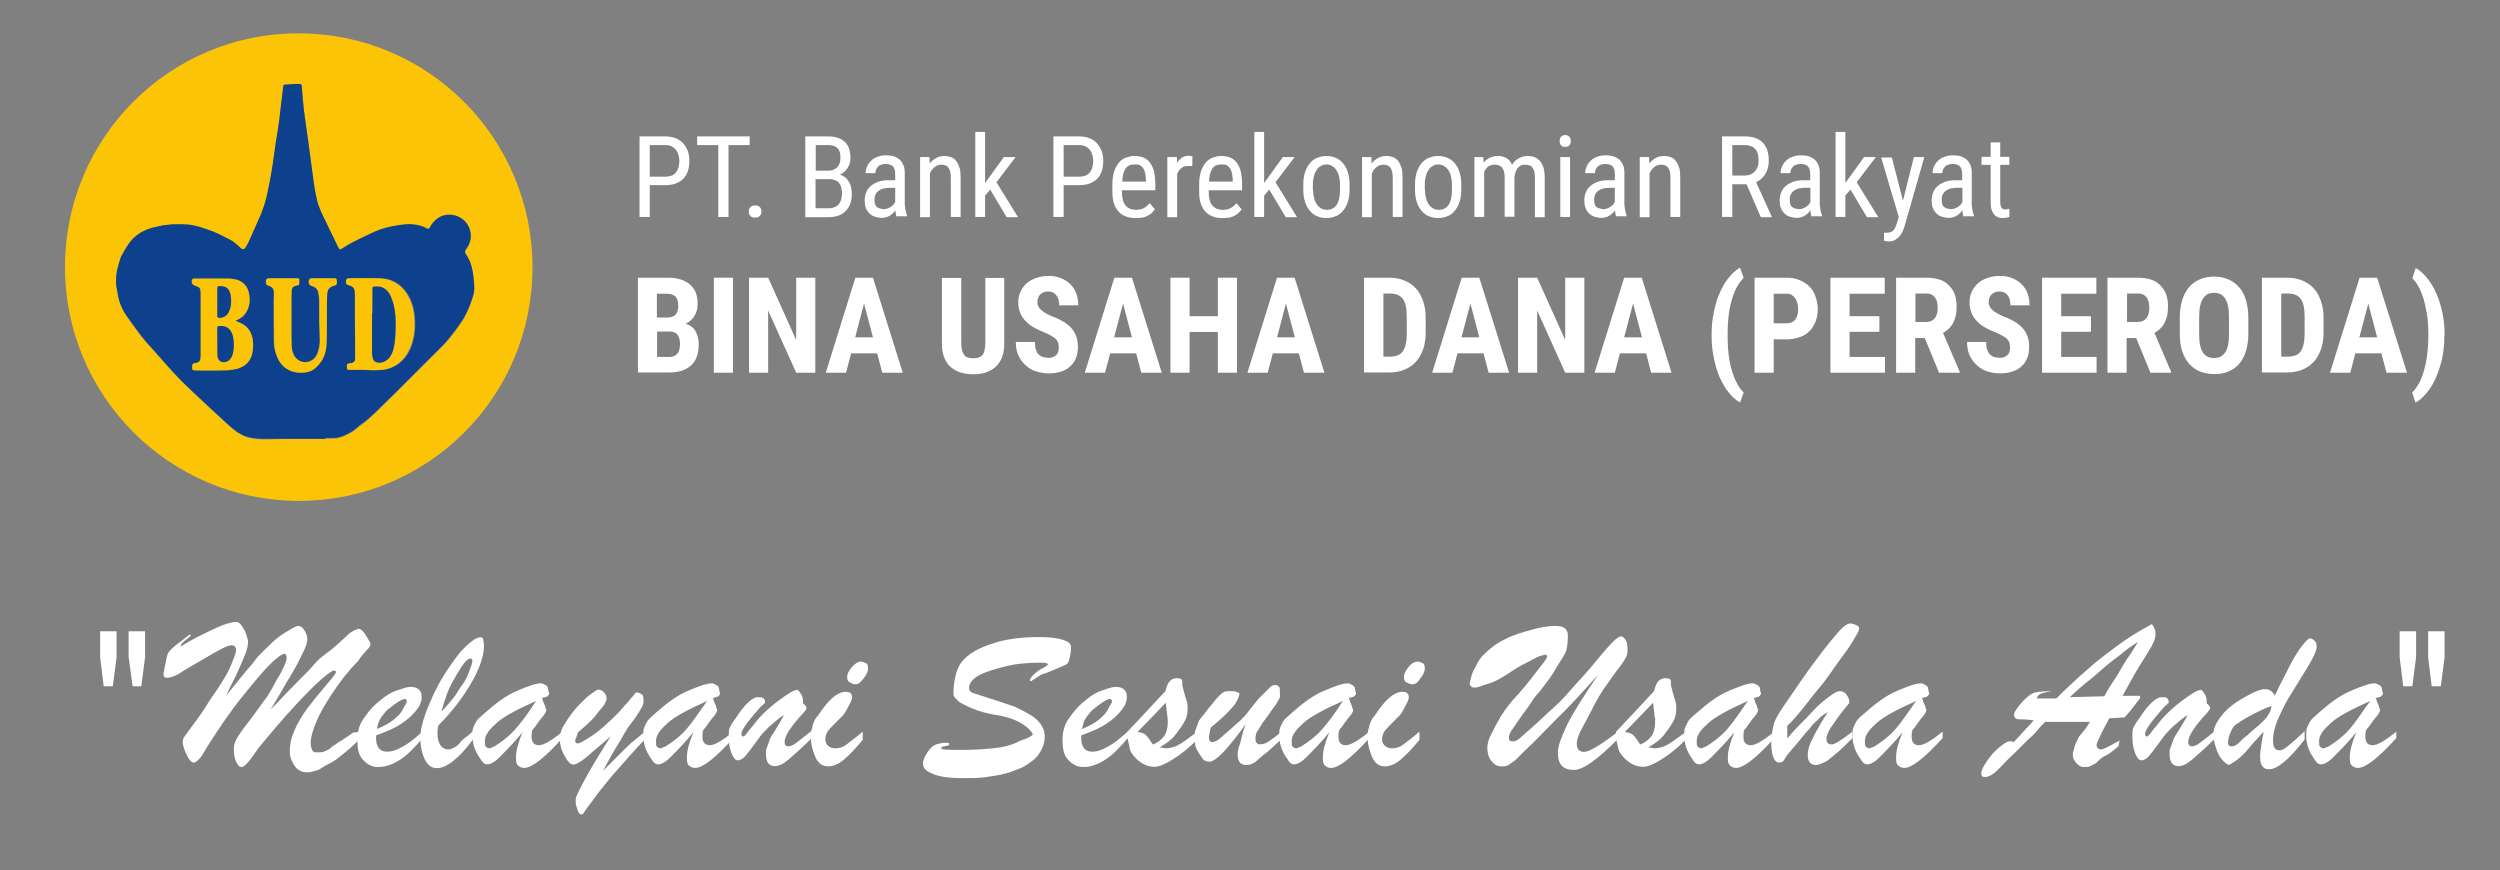 <?xml version="1.0" encoding="utf-8"?>
<!-- Generator: Adobe Illustrator 27.2.0, SVG Export Plug-In . SVG Version: 6.00 Build 0)  -->
<svg version="1.1" id="Layer_1" xmlns="http://www.w3.org/2000/svg" xmlns:xlink="http://www.w3.org/1999/xlink" x="0px" y="0px"
	 viewBox="0 0 1123.5 391.2" style="enable-background:new 0 0 1123.5 391.2;" xml:space="preserve">
<rect x="0" y="0" width="1123.5" height="391.2" fill="#808080" stroke="none"/>
<style type="text/css">
	.st0{fill:#FBC407;}
	.st1{fill:#0E418D;}
	.st2{fill:#FFFFFF;}
</style>
<g>
	<path class="st0" d="M134.3,15c58,0,105.1,47.1,105,105.3c-0.1,58.3-47.2,104.8-105,104.8c-58,0-105.1-47.1-105.1-105.1
		C29.2,61.9,76.3,14.8,134.3,15z M146.3,197.2v-0.1c1.1,0,2.3,0,3.4,0c1.9,0.1,3.6-0.5,5.4-1.3c1.7-0.8,3.5-1.7,5.1-3.1
		s3.4-2.4,5-3.9c2.7-2.4,5.2-4.8,7.8-7.4c3.5-3.5,7.1-7,10.6-10.5c3.9-3.9,7.8-7.7,11.6-11.6c1.6-1.6,3.2-3.1,4.7-4.7
		c1.6-1.7,3-3.6,4.4-5.4c1.2-1.6,2.6-3.4,3.6-5.1c1.1-1.6,1.9-3.5,2.7-5.2c0.8-2,1.6-4,2.2-6.2c0.5-1.7,0.4-3.6,0.3-5.5
		c-0.4-4.4-0.9-8.7-3.5-12.5c-0.8-1.1-0.7-1.6,0.1-2.8c2.4-3.2,2.6-7.7,0.3-11c-2.7-4.2-8.5-5.4-12.8-2.8c-1.7,1.1-3.1,2.4-3.9,4.3
		c-0.4,0.8-0.8,0.9-1.5,0.5c-1.6-1.1-3.4-1.5-5.2-1.7c-2.6-0.4-5-0.1-7.5,0.3c-3.5,0.7-7.1,1.3-10.4,2.8c-3.5,1.6-7,3.2-10.4,5
		c-1.6,0.8-3.1,1.9-4.7,2.8c-0.7,0.4-0.9,0.5-1.3-0.3c-0.5-0.9-0.9-1.9-1.5-3c-2.2-4.4-4.4-9-6.5-13.5c-0.7-1.6-1.5-3.2-1.7-4.8
		c-0.7-2.8-1.2-5.8-1.6-8.7c-0.8-5.9-1.6-12-2.4-17.9c-0.7-4.8-1.5-9.7-2-14.5c-0.4-3.4-0.7-6.7-0.9-10.1c-0.1-1.2-0.3-1.3-1.3-1.3
		c-2,0.1-4,0.1-6.2,0.3c-0.5,0-0.8,0.3-0.8,0.8c-0.1,0.8-0.1,1.6-0.3,2.4c-0.5,4.2-0.9,8.5-1.5,12.7c-0.4,3.2-0.9,6.5-1.5,9.6
		c-0.7,4.6-1.2,9.2-2,13.7c-0.7,3.9-1.3,7.7-2.3,11.6c-0.5,2.4-1.3,4.8-2.3,7.1c-1.9,4.4-3.9,8.9-5.9,13.3c-0.4,0.8-0.8,1.5-1.3,2.2
		c-0.7,0.8-1.2,0.8-2,0.1c-0.4-0.4-0.9-0.8-1.3-1.2c-1.1-0.8-2-1.9-3.2-2.4c-2.7-1.5-5.4-3-8.3-4c-3.5-1.2-7.1-2.6-10.8-3
		c-2.4-0.3-5-0.3-7.5-0.1c-1.3,0-2.8,0.3-4.2,0.5c-0.7,0.1-1.2,0.3-1.7,0.4c-3.6,0.7-7.1,1.9-10.1,4.3c-2.7,2.3-4.3,5.4-6.1,8.2
		c-0.8,1.2-1.1,2.8-1.6,4.2c-1.1,3.4-1.5,6.9-1.1,10.4c0.1,0.8,0.4,1.7,0.5,2.6c0.5,3.9,2,7.5,4.3,10.8c2.2,3.1,4.3,6.1,6.6,9
		c1.9,2.4,4,4.7,6.2,7.1c3.2,3.6,6.5,7.4,9.8,10.9c2.7,2.8,5.5,5.4,8.3,8.1c4.6,4.3,9.2,8.6,13.9,12.9c1.5,1.3,3,2.7,4.6,3.8
		c1.5,0.9,3,1.7,4.7,2.3c2.6,0.7,5.1,0.9,7.8,0.9C128,197.2,137.1,197.2,146.3,197.2z"/>
	<path class="st1" d="M146.3,197.2c-9.2,0-18.3,0-27.3,0c-2.7,0-5.2-0.3-7.8-0.9c-1.7-0.4-3.2-1.3-4.7-2.3c-1.6-1.1-3.1-2.4-4.6-3.8
		c-4.7-4.3-9.3-8.6-13.9-12.9c-2.8-2.7-5.7-5.2-8.3-8.1c-3.4-3.5-6.6-7.3-9.8-10.9c-2-2.3-4.2-4.6-6.2-7.1c-2.3-3-4.4-5.9-6.6-9
		c-2.3-3.2-3.8-6.9-4.3-10.8c-0.1-0.8-0.4-1.7-0.5-2.6c-0.4-3.5,0-7,1.1-10.4c0.4-1.5,0.8-3,1.6-4.2c1.7-3,3.4-6.1,6.1-8.2
		c3-2.4,6.3-3.6,10.1-4.3c0.7-0.1,1.2-0.3,1.7-0.4c1.3-0.1,2.8-0.4,4.2-0.5c2.6,0,5.1-0.1,7.5,0.1c3.8,0.4,7.3,1.7,10.8,3
		c3,1.1,5.7,2.7,8.3,4c1.2,0.5,2.2,1.6,3.2,2.4c0.4,0.4,0.9,0.8,1.3,1.2c0.8,0.7,1.3,0.7,2-0.1c0.5-0.7,0.9-1.5,1.3-2.2
		c2-4.4,4-8.9,5.9-13.3c0.9-2.3,1.7-4.7,2.3-7.1c0.9-3.8,1.6-7.7,2.3-11.6c0.8-4.6,1.3-9.2,2-13.7c0.5-3.2,1.1-6.3,1.5-9.6
		c0.5-4.2,0.9-8.5,1.5-12.7c0.1-0.8,0.1-1.6,0.3-2.4c0-0.5,0.3-0.8,0.8-0.8c2-0.1,4-0.3,6.2-0.3c1.1,0,1.2,0.1,1.3,1.3
		c0.3,3.4,0.5,6.7,0.9,10.1c0.7,4.8,1.3,9.7,2,14.5c0.8,5.9,1.6,12,2.4,17.9c0.4,3,0.9,5.8,1.6,8.7c0.4,1.6,1.1,3.2,1.7,4.8
		c2.2,4.6,4.3,9,6.5,13.5c0.5,0.9,0.9,2,1.5,3c0.4,0.8,0.5,0.7,1.3,0.3c1.5-0.9,3.1-2,4.7-2.8c3.5-1.7,6.9-3.5,10.4-5
		c3.4-1.5,6.9-2.3,10.4-2.8c2.4-0.4,5-0.7,7.5-0.3c1.7,0.3,3.6,0.7,5.2,1.7c0.7,0.4,1.1,0.3,1.5-0.5c0.9-1.7,2.2-3.2,3.9-4.3
		c4.2-2.6,10-1.3,12.8,2.8c2.3,3.4,2.2,7.8-0.3,11c-0.8,1.1-0.9,1.6-0.1,2.8c2.6,3.8,3.1,8.2,3.5,12.5c0.1,1.9,0.3,3.8-0.3,5.5
		c-0.7,2.2-1.3,4.2-2.2,6.2c-0.8,1.7-1.6,3.6-2.7,5.2c-1.1,1.7-2.4,3.5-3.6,5.1c-1.5,1.9-2.8,3.6-4.4,5.4c-1.5,1.6-3.1,3.1-4.7,4.7
		c-3.9,3.9-7.8,7.7-11.6,11.6c-3.5,3.5-7,7-10.6,10.5c-2.6,2.6-5.1,5-7.8,7.4c-1.6,1.3-3.4,2.4-5,3.9c-1.5,1.3-3.2,2.3-5.1,3.1
		c-1.7,0.8-3.5,1.3-5.4,1.3c-1.1,0-2.3,0-3.4,0C146.3,197.2,146.3,197.2,146.3,197.2z M105.8,144.2c0.4-0.3,0.7-0.4,0.8-0.4
		c1.6-0.8,3.1-1.7,4-3.4c1.7-2.7,1.9-5.8,1.2-8.9c-0.5-2.4-2-4.3-4.3-5.4c-1.6-0.7-3.4-0.9-5.1-0.9c-2.8,0-5.5,0-8.3,0
		c-2.3,0-4.7,0-7,0c-0.3,0-0.7,0.3-0.7,0.4c-0.5,1.1,0,2.3,1.1,2.7c2.3,0.8,2.7,1.2,2.7,3.6c0,9.2,0,18.3,0,27.5
		c0,2.7-0.1,3.5-3,3.9c-0.5,0.1-0.8,0.4-0.8,1.1c0,0.4,0,0.7,0,1.1c0,0.7,0.3,0.9,0.9,0.9c1.2,0,2.3,0.1,3.5,0.1
		c3.8,0,7.4,0,11.2-0.1c1.5,0,3.1-0.3,4.6-0.7c3.1-0.8,5.5-2.7,6.5-5.9c0.7-2.3,0.9-4.6,0.5-6.9c-0.5-3.2-2-5.9-5-7.5
		C107.7,145,106.9,144.6,105.8,144.2z M163.7,166.2C163.7,166.4,163.7,166.4,163.7,166.2c2.3,0.1,4.6,0.1,6.9,0.1
		c3.1-0.1,6.1-1.1,8.6-2.8c3.6-2.7,5.5-6.3,6.6-10.6c0.9-3.5,0.9-7,0.7-10.6c-0.4-4.4-1.7-8.5-4.6-12c-2.7-3.2-6.2-5.1-10.4-5.2
		c-3.1-0.1-6.3-0.1-9.4-0.1c-1.7,0-3.4,0.1-5.1,0.1c-0.7,0-0.9,0.3-1.1,0.9c-0.3,1.5,0,1.9,1.5,2.3c1.3,0.4,2.3,1.1,2.4,2.7
		c0,0.5,0.1,1.1,0.1,1.6c0,4.4,0,8.7,0,13.2c0,4,0,8.1,0.1,12.2c0,1.1,0,2.2,0,3.2c-0.1,1.2-0.7,1.7-1.7,2c-0.3,0.1-0.7,0.1-0.9,0.1
		c-1.1,0.1-1.2,0.4-1.1,2c0,0.8,0.3,0.9,1.2,0.9C159.2,166.2,161.5,166.2,163.7,166.2z M143.5,144.7
		C143.6,144.7,143.6,144.7,143.5,144.7c0.1,2.7,0.1,5.2,0.1,7.9c0,2.3-0.4,4.6-1.3,6.7c-2.2,4.4-7.7,4.3-9.8,1.1
		c-0.9-1.5-1.5-3.1-1.6-4.7c-0.1-2.7-0.1-5.4-0.1-8.1c0-4.7,0-9.6,0-14.3c0-0.9,0-2,0.1-3c0-0.9,0.7-1.6,1.6-1.9
		c0.4-0.1,0.8-0.1,1.2-0.3c0.3,0,0.5-0.1,0.5-0.3c0.1-0.8,0.3-1.5,0.1-2.3c-0.1-0.7-0.8-0.5-1.3-0.5c-3.9,0-7.8,0-11.7,0
		c-1.7,0-1.9,0.3-1.9,2c0,0.7,0.4,1.1,0.9,1.2c2.2,0.7,2.7,1.5,2.7,3.8c0,1.3-0.1,2.7-0.1,3.9c0,5.8,0,11.7,0.1,17.5
		c0,2.2,0.4,4.3,1.2,6.3c0.7,1.9,1.7,3.6,3.2,5c2.7,2.4,5.9,3,9.4,2.6c2.2-0.3,4-1.2,5.5-2.7c3-3,4-6.6,4.3-10.6
		c0.1-3.5,0.1-7.1,0.1-10.6s0-7,0.1-10.6c0.1-2.4,0.5-3.9,3.5-4.6c0.7-0.1,0.9-0.5,0.9-1.2c0-0.3,0-0.7,0-0.9c0-0.8-0.3-1.1-1.1-1.1
		c-0.9,0-2,0-3,0c-2.4,0-4.7,0-7.1,0c-0.5,0-0.9,0.1-1.2,0.7c-0.4,1.3,0,2.3,1.2,2.8c0.1,0,0.4,0.1,0.5,0.1c1.2,0.5,2.2,1.3,2.4,2.7
		c0.1,1.1,0.4,2,0.4,3.1C143.6,137.8,143.5,141.3,143.5,144.7z"/>
	<path class="st0" d="M105.8,144.2c1.1,0.5,2,0.8,2.8,1.2c3.1,1.6,4.6,4.3,5,7.5c0.3,2.3,0.1,4.6-0.5,6.9c-1.1,3.2-3.4,5-6.5,5.9
		c-1.5,0.4-3.1,0.5-4.6,0.7c-3.8,0.1-7.4,0.1-11.2,0.1c-1.2,0-2.3-0.1-3.5-0.1c-0.7,0-0.9-0.3-0.9-0.9c0-0.4,0-0.7,0-1.1
		c0-0.5,0.3-0.9,0.8-1.1c2.8-0.4,3-1.3,3-3.9c0-9.2,0-18.3,0-27.5c0-2.4-0.3-2.8-2.7-3.6c-1.2-0.4-1.7-1.6-1.1-2.7
		c0.1-0.3,0.5-0.4,0.7-0.4c2.3,0,4.7,0,7,0c2.8,0,5.5,0,8.3,0c1.7,0,3.5,0.3,5.1,0.9c2.3,1.1,3.8,3,4.3,5.4c0.7,3.1,0.5,6.1-1.2,8.9
		c-0.9,1.5-2.4,2.6-4,3.4C106.3,143.8,106.2,143.9,105.8,144.2z M97.7,154L97.7,154c0,2,0,4.2,0,6.2c0,0.5,0.3,1.3,0.7,1.7
		c0.8,1.1,2.6,1.2,3.8,0.5c1.2-0.8,2-1.9,2.3-3.2c0.7-2.7,0.8-5.4,0.1-7.9c-0.7-3-2.6-5-6.1-4.7c-0.7,0-0.9,0.3-0.9,0.9
		C97.7,149.7,97.7,151.8,97.7,154z M97.7,135.7c0,2,0,4.2,0,6.2c0,0.7,0.3,0.9,0.8,0.9c2,0,3.4-0.8,4.3-2.6c1.2-2.4,1.2-5.1,0.8-7.7
		c-0.5-2.8-2-4-5-3.9c-0.7,0-0.9,0.3-0.9,0.9C97.7,131.6,97.7,133.7,97.7,135.7z"/>
	<path class="st0" d="M163.7,166.2c-2.2,0-4.4,0-6.6,0c-1.1,0-1.2-0.1-1.2-0.9c-0.1-1.6,0-1.9,1.1-2c0.3,0,0.7-0.1,0.9-0.1
		c1.1-0.3,1.7-0.9,1.7-2s0-2.2,0-3.2c0-4,0-8.1-0.1-12.2c0-4.4,0-8.7,0-13.2c0-0.5-0.1-1.1-0.1-1.6c-0.1-1.5-0.9-2.3-2.4-2.7
		c-1.5-0.4-1.7-0.8-1.5-2.3c0.1-0.7,0.4-0.9,1.1-0.9c1.7,0,3.4-0.1,5.1-0.1c3.1,0,6.3,0,9.4,0.1c4.2,0.3,7.7,2,10.4,5.2
		c2.8,3.5,4.2,7.5,4.6,12c0.3,3.5,0.3,7.1-0.7,10.6c-1.1,4.2-3,7.9-6.6,10.6c-2.6,1.9-5.4,2.8-8.6,2.8
		C168.2,166.5,165.9,166.4,163.7,166.2C163.7,166.4,163.7,166.4,163.7,166.2z M167.4,140.8h-0.1c0,5.9,0,12,0,17.9
		c0,0.7,0.1,1.5,0.3,2.2c0.3,0.9,0.8,1.6,1.7,1.9c1.5,0.4,2.8,0.1,4.2-0.7c1.9-1.3,2.7-3.4,3.4-5.4c0.8-2.7,0.9-5.4,0.9-8.2
		c0.1-4.7,0-9.4-1.6-14c-1.2-3.4-3.2-6.1-7.5-5.7c-1.1,0.1-1.2,0.1-1.2,1.2C167.4,133.5,167.4,137.2,167.4,140.8z"/>
	<path class="st0" d="M143.5,144.7c0-3.4,0-6.9,0-10.2c0-1.1-0.3-2-0.4-3.1c-0.3-1.3-1.1-2.2-2.4-2.7c-0.1-0.1-0.4-0.1-0.5-0.1
		c-1.3-0.5-1.7-1.5-1.2-2.8c0.3-0.5,0.7-0.7,1.2-0.7c2.4,0,4.7,0,7.1,0c0.9,0,2,0,3,0c0.8,0,1.1,0.3,1.1,1.1c0,0.3,0,0.7,0,0.9
		c0,0.7-0.3,1.1-0.9,1.2c-2.8,0.7-3.4,2-3.5,4.6c-0.1,3.5-0.1,7-0.1,10.6c0,3.5,0,7.1-0.1,10.6c-0.1,4-1.3,7.7-4.3,10.6
		c-1.5,1.6-3.4,2.6-5.5,2.7c-3.5,0.4-6.7-0.3-9.4-2.6c-1.5-1.3-2.6-3.1-3.2-5c-0.8-2-1.2-4.2-1.2-6.3c0-5.8-0.1-11.7-0.1-17.5
		c0-1.3,0.1-2.7,0.1-3.9c0-2.3-0.5-3-2.7-3.8c-0.7-0.3-0.9-0.5-0.9-1.2c-0.1-1.7,0.1-2,1.9-2c3.9,0,7.8,0,11.7,0
		c0.5,0,1.2-0.1,1.3,0.5s0,1.5-0.1,2.3c0,0.1-0.4,0.3-0.5,0.3c-0.4,0.1-0.8,0.1-1.2,0.3c-0.9,0.3-1.5,0.8-1.6,1.9c0,0.9-0.1,2-0.1,3
		c0,4.7,0,9.6,0,14.3c0,2.7,0,5.4,0.1,8.1c0.1,1.6,0.5,3.4,1.6,4.7c2.3,3.2,7.8,3.2,9.8-1.1c1.1-2.2,1.3-4.4,1.3-6.7
		C143.7,149.9,143.6,147.4,143.5,144.7C143.6,144.7,143.6,144.7,143.5,144.7z"/>
	<path class="st1" d="M97.7,154c0-2.2,0-4.3,0-6.6c0-0.7,0.3-0.9,0.9-0.9c3.5-0.3,5.4,1.7,6.1,4.7c0.5,2.7,0.5,5.4-0.1,7.9
		c-0.4,1.3-1.1,2.6-2.3,3.2c-1.2,0.7-3,0.5-3.8-0.5c-0.4-0.4-0.5-1.2-0.7-1.7C97.7,158.2,97.7,156,97.7,154L97.7,154z"/>
	<path class="st1" d="M97.7,135.7c0-2,0-4.2,0-6.2c0-0.7,0.3-0.9,0.9-0.9c3-0.1,4.4,1.1,5,3.9c0.5,2.6,0.4,5.2-0.8,7.7
		c-0.8,1.7-2.3,2.6-4.3,2.6c-0.7,0-0.8-0.3-0.8-0.9C97.7,139.9,97.7,137.8,97.7,135.7z"/>
	<path class="st1" d="M167.4,140.8c0-3.6,0-7.3,0-10.8c0-1.2,0-1.1,1.2-1.2c4.3-0.4,6.3,2.4,7.5,5.7c1.6,4.4,1.9,9.2,1.6,14
		c-0.1,2.7-0.3,5.5-0.9,8.2c-0.5,2.2-1.5,4.2-3.4,5.4c-1.2,0.8-2.7,1.1-4.2,0.7c-0.9-0.3-1.5-0.9-1.7-1.9c-0.1-0.7-0.3-1.5-0.3-2.2
		c0-5.9,0-12,0-17.9C167.4,140.8,167.4,140.8,167.4,140.8z"/>
</g>
<path class="st2" d="M45,295.3v-11.6h7.4v11.6l-1.7,13.1h-4.1L45,295.3z M57.8,295.3v-11.6h7.4v11.6l-1.7,13.1h-3.9L57.8,295.3z"/>
<g>
	<path class="st2" d="M161.7,328.8v3.3c-2.9,2.9-5.7,5.4-7.7,6.9c-2.1,1.7-4,3.3-6.5,4.4c-2.5,1.2-3.7,2.5-5.4,2.9
		c-1.7,0.4-2.5,0.8-3.7,0.8c-2.5,0-4.4-0.8-5.7-2.5c-1.2-1.7-2.5-4-2.5-6.9c0-3.3,0.8-6.5,2.1-9.4c1.2-2.9,3.3-6.5,5.7-9.8
		c2.5-3.3,5.4-6.9,9-11.1c2.9-3.3,4-5,4-5.4s0-0.4-0.4-0.4s-0.4-0.4-0.4-0.4c-0.4,0-2.5,1.2-5.7,4c-3.3,2.9-6.9,6.5-11.9,11.9
		c-5,5.4-10.2,11.5-15.9,18.4c-0.4,0.4-1.2,1.7-2.9,4c-1.7,2.5-2.9,3.7-3.7,4.4c-0.8,0.8-1.2,0.8-1.7,0.8c-0.8,0-1.7-0.8-2.5-2.9
		s-0.8-3.7-0.8-5.7c0-1.2,0.4-2.5,1.2-4s2.5-4,5.4-7.7c2.9-3.7,5-6.9,6.9-9.4c2.1-2.5,3.7-5.7,5.7-9.4c1.7-2.5,2.5-4.4,3.3-6.1
		s1.2-2.9,1.2-4c0-0.8-0.4-1.7-0.8-1.7c-1.2,0-3.7,1.7-6.9,5c-3.3,3.3-7.3,8.2-12.3,14.4c-5,6.1-10.2,13.8-15.5,22.1
		c-1.7,2.9-2.9,5-3.7,5.7c-0.8,0.8-1.7,1.7-2.5,1.7c-1.2,0-2.1-1.2-3.3-3.7c-1.2-2.5-1.7-4.4-1.7-5.7c0-0.4,0-0.8,0.4-1.7
		c4-5.7,7.7-10.2,10.2-14.4c2.5-4.2,5.4-7.7,7.3-11.1c2.1-3.3,3.7-6.5,4.4-8.6c0.8-2.1,1.7-4,1.7-5.4c0-1.3-0.8-2.1-2.1-2.1
		c-1.2,0-2.9,0.8-5.4,2.1c-2.5,1.3-5.7,3.3-9.4,5.4c-3.7,2.1-6.9,4-9,5.4c-2.1,1.2-4,1.7-5,1.7c-1.2,0-1.7-0.4-1.7-1.7
		c0-0.8,0.4-2.1,0.8-4.4s0.8-4,1.2-5c0.8-1.2,2.5-2.9,5.4-5c2.9-2.1,4-3.3,4.4-3.3c0.4,0,0.4,0,0.4,0.4c0,0,0,0.4-0.4,0.4
		c-1.2,1.2-2.5,2.1-2.9,2.5s-1.2,1.2-1.2,2.1c5.7-3.7,11.1-6.1,15.5-8.2c4.4-2.1,7.7-2.9,9.4-2.9c0.8,0,1.7,0.4,2.5,1.7
		c0.8,1.2,1.7,2.5,2.1,4c0.4,1.7,0.8,2.5,0.8,2.9c0,1.7-0.4,3.7-1.2,5.7s-2.1,5-3.3,7.7c-1.2,2.9-3.3,6.5-5.4,11.1
		c1.7-2.1,3.3-4,5-6.1c1.7-2.1,2.9-3.7,4.4-5.4c1.6-1.7,2.9-3.3,4.4-5.4c2.1-2.5,4.4-4.4,6.9-6.9s5-4,7.3-5.4s3.7-2.1,4.4-2.1
		c1.2,0,2.1,0.8,2.9,2.1s1.2,2.5,1.2,4c0,0.8-0.4,2.9-1.7,5.4c-1.2,2.5-2.9,6.1-5.4,10.2c-2.5,4-5.4,9.4-9.4,15.9
		c3.7-3.7,7.3-7.7,11.5-11.9c4-4,6.9-6.9,8.6-9c1.7-2.1,3.7-3.3,5-4.4c1.7-1.2,3.7-2.9,5.4-4.4c1.7-1.7,3.3-2.9,4-3.7
		s2.1-1.7,2.9-2.1s1.7-0.8,2.1-0.8c0.8,0,2.1,0.8,3.3,2.9c1.2,2.1,2.1,3.3,2.1,3.7c0,0.8-0.4,1.7-1.2,2.5s-2.5,2.5-4.4,5.4
		c-4.4,4.4-8.2,9.4-11.5,14.4c-3.3,5-5.7,9-7.3,13.1c-1.7,4-2.5,6.9-2.5,9.4c0,1.2,0.4,2.5,0.8,3.3c0.4,0.8,1.2,0.8,2.5,0.8
		c1.2,0,2.1,0,2.9-0.4s2.1-0.8,2.9-1.7s2.1-1.2,2.9-2.1c1.2-0.8,2.9-1.7,4-2.5s2.5-1.7,2.9-2.1C159.6,329.2,161.3,328.8,161.7,328.8
		z"/>
	<path class="st2" d="M169,330.5v1.2c0,2.1,0.4,3.3,1.2,4.4c0.8,1.2,2.1,1.7,3.7,1.7c1.7,0,3.3-0.4,5-1.2c1.7-0.8,3.3-1.7,5-2.9
		c1.7-1.2,3.7-2.9,6.1-5v2.9c-3.7,4.4-6.9,7.7-10.2,9.8c-3.3,2.1-6.5,3.3-9.8,3.3c-2.9,0-5-1.2-6.9-3.3c-2.1-2.1-2.5-5.4-2.5-9
		c0-3.3,0.8-6.5,2.5-9c1.7-2.5,4-5.7,7.7-8.6c2.5-2.1,5-3.7,7.3-4.4c2.5-0.8,4.4-1.7,6.5-1.7c1.7,0,2.9,0.4,3.7,1.2
		c0.8,0.8,1.2,1.7,1.2,3.3c0,2.1-0.8,4-2.5,6.1s-3.7,4-6.9,6.1C176.8,327.6,173.4,328.8,169,330.5z M169.4,327.6
		c2.9-1.2,5.4-2.5,7.3-4c2.1-1.7,3.7-3.3,4.4-5c0.8-1.7,1.7-2.5,1.7-3.3c0-0.8-0.4-1.2-0.8-1.2s-1.7,0.4-2.9,1.2
		c-1.2,0.8-2.5,1.7-4,2.9c-1.7,1.2-2.5,2.5-3.7,4C170.2,324,169.8,325.5,169.4,327.6z"/>
	<path class="st2" d="M212.7,328.4v3.7c-6.5,9-12.3,13.1-16.3,13.1c-2.5,0-4-1.2-5.4-3.7c-1.2-2.5-2.1-5.7-2.1-9.8
		c0-3.3,0.8-6.9,2.5-11.5c1.7-4.4,3.7-9,6.1-13.4c2.5-4.4,5.4-8.6,8.2-12.3c2.9-3.7,5.4-5.7,7.7-7.3c0.8-0.4,1.7-0.8,2.5-0.8
		c0.8,0,1.2,0.4,1.2,0.8c0,0.4,0.4,1.7,0.4,2.9c0,4.4-1.7,9.8-5.4,16.3c-3.7,6.5-8.6,13.1-15.1,19.6c-0.4,1.7-0.4,2.9-0.4,3.7
		c0,2.1,0.4,3.7,1.2,5s2.1,2.1,3.7,2.1c0.8,0,1.7-0.4,2.5-0.8c0.8-0.4,2.1-1.2,2.9-2.5C207.8,332.1,209.9,331.3,212.7,328.4z
		 M198.4,319.8c1.7-1.7,3.3-3.7,5-5.7s2.9-4.4,4.4-6.5c1.7-2.1,2.5-4.4,3.3-6.5c0.8-2.1,1.2-3.3,1.2-4s-0.4-1.2-0.8-1.2
		c0,0-0.4,0-1.2,0.4c-2.1,1.7-4,5-6.5,9.4C201.2,310,199.7,315,198.4,319.8z"/>
	<path class="st2" d="M218.1,320.2c5-4.4,9.4-7.7,14.4-9.8c5-2.1,8.2-3.3,10.6-3.3c0.8,0,1.2,0.4,2.1,0.8c0.8,0.4,1.2,1.2,1.2,2.1
		c0,0.9,0.4,1.2,0.4,1.7c0,0.4-0.4,0.8-0.8,1.2c-0.4,0.4-1.2,0.4-2.5,0.8c0.4,0.4,0.4,1.2,0.8,2.1c0.4,0.8,0.8,1.7,0.8,2.1
		c0,0.4,0.4,0.8,0.4,1.2c0,0.8-0.8,2.1-2.5,4c-1.7,2.1-2.5,3.7-3.3,4.4s-0.8,2.1-0.8,3.7c0,2.5,1.2,3.7,3.3,3.7
		c2.1,0,5.7-2.1,10.6-6.1v2.9c-8.2,9-13.8,13.4-17.2,13.4c-1.2,0-2.1-0.4-2.9-1.2c-0.8-0.8-0.8-2.1-0.8-3.7c0-2.5,0.8-6.1,2.9-11.1
		c-4.4,5.4-8.2,9-10.2,11.1c-2.1,2.1-4,3.3-5.7,3.3c-0.8,0-1.7-0.4-2.5-1.7c-0.8-1.2-2.1-2.9-2.9-5c-0.8-2.1-1.2-4-1.2-6.1
		c0-1.7,0-2.9,0.4-3.7c0.4-0.8,0.8-2.1,1.7-3.3C215.2,322.5,216.4,321.9,218.1,320.2z M240.9,315c-8.2,3.7-14.4,6.9-17.6,9.8
		c-3.3,2.9-5.4,5.4-5.4,8.2c0,1.2,0,2.1,0.4,2.5s0.8,0.8,1.7,0.8c0.4,0,0.8-0.4,2.1-0.8c3.3-2.1,6.5-4.4,9.4-7.7
		C234.4,324.5,237.3,320.7,240.9,315z"/>
	<path class="st2" d="M274.5,330.9l-8.6,7.3c-4,3.7-6.9,5.4-8.2,5.4c-1.3,0-2.5-1.2-4-4c-1.7-2.9-2.1-5.4-2.1-7.3
		c0-1.7,0.4-3.3,0.8-4.4c0.4-1.2,1.7-2.9,2.9-5c2.1-2.9,3.7-5,5.7-6.9c2.1-2.1,3.3-3.3,5-4.4c1.7-1.2,2.5-1.7,2.9-1.7
		c0.8,0,1.7,0.4,2.5,1.2c0.8,0.8,1.2,1.7,1.2,2.9c0,0.4-0.4,1.7-1.2,2.9c-0.8,1.2-2.5,2.9-4,5c-1.7,2.1-4.4,4.4-7.7,7.3l-0.8,2.5
		c-0.4,0.4-0.4,0.8-0.4,1.2c0,0.8,0.4,1.2,1.2,1.2c0.8,0,2.9-1.2,6.1-3.3c3.3-2.1,6.9-5.4,10.6-9c1.7-1.7,2.9-2.9,3.7-4
		s2.1-2.1,2.9-3.3c0.8-1.2,1.7-1.7,2.1-2.5c0.4-0.8,0.8-0.8,1.2-0.8c0.8,0,1.2,0.4,2.1,0.8c0.8,0.4,0.8,2.1,0.8,3.3
		c0,0.8-0.4,2.1-1.2,3.3c-0.8,1.2-2.1,3.7-4.4,6.5s-4,6.5-6.1,9.8c-2.1,3.3-4,6.9-6.5,11.5c0,0,1.2-1.2,2.9-2.9
		c1.7-1.7,3.7-3.7,5.7-5.7c2.1-2.1,3.7-3.7,5.4-5c1.7-1.3,2.9-2.5,5-4v3.3c-4.4,4.4-8.2,9-11.9,13.1c-3.7,4-6.1,7.3-8.2,9.8
		c-2.1,2.5-2.9,4-3.3,4.4c-0.8,1.2-1.7,2.1-2.5,3.3c-0.8,1.2-1.2,1.7-1.7,2.5c-0.4,0.8-0.8,0.8-1.2,0.8c-0.8,0-1.2-0.8-1.7-2.1
		c-0.4-1.2-0.8-2.5-0.8-3.7c0-0.8,0-1.7,0.4-2.5C261.4,352.6,266.3,343.6,274.5,330.9z"/>
	<path class="st2" d="M294.9,320.2c5-4.4,9.4-7.7,14.4-9.8c5-2.1,8.2-3.3,10.6-3.3c0.8,0,1.2,0.4,2.1,0.8c0.8,0.4,1.2,1.2,1.2,2.1
		c0,0.9,0.4,1.2,0.4,1.7c0,0.4-0.4,0.8-0.8,1.2c-0.4,0.4-1.2,0.4-2.5,0.8c0.4,0.4,0.4,1.2,0.8,2.1c0.4,0.9,0.8,1.7,0.8,2.1
		c0,0.4,0.4,0.8,0.4,1.2c0,0.8-0.8,2.1-2.5,4c-1.7,2.1-2.5,3.7-3.3,4.4s-0.8,2.1-0.8,3.7c0,2.5,1.2,3.7,3.3,3.7s5.7-2.1,10.6-6.1
		v2.9c-8.2,9-13.8,13.4-17.2,13.4c-1.2,0-2.1-0.4-2.9-1.2c-0.8-0.8-0.8-2.1-0.8-3.7c0-2.5,0.8-6.1,2.9-11.1
		c-4.4,5.4-8.2,9-10.2,11.1c-2.1,2.1-4,3.3-5.7,3.3c-0.8,0-1.7-0.4-2.5-1.7c-0.8-1.2-2.1-2.9-2.9-5c-0.8-2.1-1.2-4-1.2-6.1
		c0-1.7,0-2.9,0.4-3.7c0.4-0.8,0.8-2.1,1.7-3.3C292.1,322.7,292.9,321.9,294.9,320.2z M317.8,315c-8.2,3.7-14.4,6.9-17.6,9.8
		s-5.4,5.4-5.4,8.2c0,1.2,0,2.1,0.4,2.5c0.4,0.4,0.8,0.8,1.7,0.8c0.4,0,0.8-0.4,2.1-0.8c3.3-2.1,6.5-4.4,9.4-7.7
		C311.3,324.4,313.7,320.7,317.8,315z"/>
	<path class="st2" d="M361.2,320.2c-5.7,6.1-8.6,10.6-8.6,13.1c0,1.2,0.4,2.1,1.7,2.1c0.8,0,2.1-0.4,3.7-1.7
		c1.7-1.2,3.7-2.9,6.9-5.4v3.3c-4.4,4.4-8.2,7.7-10.6,9.8c-2.5,2.1-4.4,2.9-6.1,2.9c-2.5,0-4-1.7-4-5.4c0-1.2,0-2.1,0.4-2.9
		s0.8-2.1,1.2-3.3c0.4-1.2,1.2-2.5,2.5-4.4c1.2-2.1,2.5-4,4-6.9c-1.7,0.8-4,2.9-6.9,5.4c-1.7,1.7-3.3,3.3-4.4,5
		c-1.2,1.7-2.5,3.3-4,5.4c-1.7,2.1-2.5,3.3-3.3,3.7c-0.8,0.4-1.2,0.8-2.1,0.8c-1.2,0-2.1-1.2-2.9-3.3c-0.8-2.1-1.2-4.4-1.2-7.3
		c0-1.7,0-3.3,0.4-4c0.4-0.8,1.2-2.5,2.5-4c2.1-3.3,4-5.7,5.7-7.3c1.7-1.7,3.3-2.5,4.4-2.5c1.2,0,2.1,0,2.5,0.4
		c0.4,0.4,0.8,0.8,0.8,1.7c0,0.4,0,0.8-0.4,0.8c-0.4,0-0.4,0.8-0.8,0.8c-0.4,0-0.8,0.8-1.7,1.7c-5,5.7-7.7,9.4-7.7,11.1
		c0,0.8,0.4,1.2,0.8,1.2c0.4,0,1.2-0.8,2.1-2.1c0.8-1.2,2.5-2.9,4-5c1.7-2.1,3.7-4,6.1-6.1c2.5-2.1,5-4,8.2-6.1
		c1.7-1.2,3.3-1.7,4-1.7c0.4,0,0.8,0.8,1.7,2.1c0.8,1.2,0.8,2.9,0.8,4C363.1,317.8,362.7,318.6,361.2,320.2z"/>
	<path class="st2" d="M387.7,328.8v3.7c-3.3,4-6.1,6.9-8.6,9c-2.5,2.1-5,2.9-6.9,2.9c-2.5,0-4.4-1.2-5.7-4c-1.2-2.9-2.1-5.7-2.1-9
		c0-1.2,0-2.5,0.4-3.7c0.4-1.2,0.4-2.1,0.8-2.9c0.4-0.8,0.8-2.1,2.1-3.3c4.4-6.9,8.6-10.6,12.3-10.6c2.1,0,2.9,0.8,2.9,2.5
		c0,1.2-0.8,2.5-2.1,5c-1.2,2.5-2.5,3.7-3.3,4.4c-2.9,2.9-4.4,4.4-5.4,5.7c-0.8,1.2-1.2,2.5-1.2,3.7s0.4,2.1,1.2,2.9
		c0.8,0.8,2.1,1.2,3.3,1.2c1.7,0,3.3-0.4,5-1.7C381.9,333.4,384.8,331.3,387.7,328.8z M384.4,307.5c-0.8,0-1.7-0.4-2.5-0.8
		c-0.8-0.4-1.2-1.2-1.2-2.5c0-1.2,0.8-2.9,2.1-4.4s2.9-2.5,4-2.5c0.8,0,1.7,0.4,2.5,0.8c0.8,0.4,0.8,1.7,0.8,2.5
		c0,1.2-0.8,2.9-2.1,4.4S386.1,307.5,384.4,307.5z"/>
	<path class="st2" d="M464.2,330.1c-0.8-1.7-2.1-2.9-3.7-4c-1.7-1.2-3.3-2.1-5.4-2.9s-4-1.2-6.1-1.7c-6.5-0.8-12.7-2.9-18-6.1
		c-0.4-0.4-0.8-0.8-1.7-1.7c-0.9-0.9-0.8-1.7-0.8-2.5c0-2.9,0.4-5.7,1.2-8.6c0.8-2.9,2.1-5,3.7-6.5c2.5-2.5,6.5-5,12.7-6.9
		c6.1-2.1,13.1-2.9,20.9-2.9c4.4,0,8.2,0.4,10.6,1.2c2.5,0.8,3.7,1.7,3.7,3.3c0,2.5-0.4,4-0.8,5.7s-1.2,2.1-2.1,2.5
		c-0.9,0.4-2.1,0.8-4,1.7c-2.1,0.8-3.7,1.7-5.4,2.1s-2.9,1.7-3.7,2.1c-0.8,0.4-1.7,1.2-2.1,1.2s-0.4,0-0.4-0.4s0.4-1.2,1.7-2.5
		c1.2-1.2,2.5-2.1,4-2.9c1.7-0.8,2.5-1.7,2.5-1.7c0-0.4-0.8-0.8-2.9-0.8c-5.7,0-11.5,0.4-16.3,1.7c-5,1.2-9,2.5-11.9,4
		c-2.9,1.7-4.4,3.7-4.4,5.4c0,1.2,0.4,2.1,1.7,2.5c1.2,0.4,3.7,1.2,7.7,2.5c4,1.3,7.7,2.5,11.1,3.7c4.4,2.1,8.2,4,10.2,6.1
		c2.1,2.1,3.3,4.4,3.3,7.3c0,1.7-0.4,3.7-1.2,5.4c-0.8,1.7-2.1,3.7-3.7,5c-1.7,1.2-3.7,2.9-5.7,3.7c-2.1,0.8-4,1.7-6.9,2.5
		c-2.9,0.8-6.1,1.2-9.4,1.7c-3.3,0.4-6.5,0.4-9.4,0.4c-5.7,0-10.2-0.4-13.4-1.7c-3.3-1.2-5-2.5-5-5c0-0.8,0.4-2.5,1.7-4.4
		c1.2-2.1,2.5-3.3,4-4c1.2-0.4,2.9-0.8,4-0.8c1.2,0,2.1,0,2.1,0.4c0,0,0,0,0,0.4s-0.4,0-0.4,0.4c0,0.4-0.4,0-0.4,0
		c-0.8,0.4-1.2,0.4-1.7,0.4c-0.4,0-0.8,0.4-0.8,0.4l-0.4,0.4c0,0.8,3.3,0.8,9.8,0.8c5.7,0,10.6-0.4,14.4-0.8
		c3.7-0.4,6.9-1.2,9.8-2.5C459.6,332.1,462.1,332.1,464.2,330.1z"/>
	<path class="st2" d="M485.9,330.5v1.2c0,2.1,0.4,3.3,1.2,4.4c0.8,1.2,2.1,1.7,3.7,1.7c1.7,0,3.3-0.4,5-1.2c1.7-0.8,3.3-1.7,5-2.9
		c1.7-1.2,3.7-2.9,6.1-5v2.9c-3.7,4.4-6.9,7.7-10.2,9.8s-6.5,3.3-9.8,3.3c-2.9,0-5-1.2-6.9-3.3c-2.1-2.1-2.5-5.4-2.5-9
		c0-3.3,0.8-6.5,2.5-9s4-5.7,7.7-8.6c2.5-2.1,5-3.7,7.3-4.4c2.5-0.8,4.4-1.7,6.5-1.7c1.7,0,2.9,0.4,3.7,1.2c0.8,0.8,1.2,1.7,1.2,3.3
		c0,2.1-0.8,4-2.5,6.1s-3.7,4-6.9,6.1C493.6,327.6,490.3,328.8,485.9,330.5z M486.3,327.6c2.9-1.2,5.4-2.5,7.3-4
		c2.1-1.7,3.7-3.3,4.4-5s1.7-2.5,1.7-3.3c0-0.8-0.4-1.2-0.8-1.2c-0.4,0-1.7,0.4-2.9,1.2c-1.2,0.8-2.5,1.7-4,2.9
		c-1.7,1.2-2.5,2.5-3.7,4C487,324,486.7,325.5,486.3,327.6z"/>
	<path class="st2" d="M506.6,330.1v-1.2c8.2-8.6,13.8-14.8,17.2-18.4c0.8-4,2.5-5.7,5-5.7c0.8,0,1.2,0,2.1,0.4l0.4,0.8
		c0,0.4,0,0.8,0,1.7c0,0.4,0.4,1.7,0.8,3.3c0.4,1.7,0.8,2.9,1.2,4c0.4,1.2,0.4,2.5,0.4,3.7c0,2.1-0.4,4-1.7,6.1
		c-1.2,2.1-2.5,3.7-4,5.7c-1.7,2.1-4,3.7-6.9,5.4c1.2,0,2.1,0.4,2.9,0.4c1.2,0,2.9-0.4,4-0.8c1.2-0.4,3.3-1.7,4.4-2.5s3.3-2.5,5.7-4
		v3.3c-4,4-7.7,6.9-11.1,9c-3.3,2.1-6.1,3.3-8.2,3.3c-2.9,0-5.7-1.2-8.2-3.7c-1.7-1.7-2.5-2.9-2.9-4.4
		C507.5,334.6,506.6,332.5,506.6,330.1z M524.7,322.7l-0.8-6.9c-2.1,2.1-6.1,6.5-12.7,13.1c2.1,0.4,3.3,0.8,4,1.7
		c0.8,0.8,1.7,2.1,2.9,4c2.1-0.8,3.7-2.1,5-3.7c1.2-1.7,1.7-3.7,1.7-6.5c0-0.4,0-0.4,0-0.8C524.7,323.1,524.7,323.1,524.7,322.7z"/>
	<path class="st2" d="M559.8,325.5c-4.4,6.1-8.2,10.6-10.6,13.1c-2.5,2.5-4.4,3.7-5.7,3.7c-1.2,0-2.5-0.4-3.3-1.7
		c-0.8-1.2-1.7-2.5-2.5-4c-0.8-1.7-0.8-3.7-0.8-5.4c0-1.2,0-2.5,0.4-3.3c0.4-0.8,0.8-2.1,1.2-3.3s1.7-2.5,2.9-4c1.2-1.7,2.5-3.3,4-5
		c0.8-1.2,1.7-2.1,2.5-2.9c0.8-0.8,1.2-1.2,2.1-1.7c0.8-0.4,1.7-0.4,2.9-0.4c1.2,0,2.1,0,2.9,0.4c0.8,0.4,1.2,0.4,1.2,0.8
		c0,0.4-0.4,1.7-1.2,3.3c-0.8,1.7-2.5,3.3-4.4,5.4c-2.1,2.1-4.4,4-7.3,6.5c-0.4,2.1-0.8,3.3-0.8,4.4c0,1.2,0.4,2.1,1.7,2.1
		c0.4,0,1.2-0.4,2.1-0.8c0.8-0.4,2.5-2.1,4.4-3.7c2.1-1.7,4-3.7,5.7-5c1.2-1.2,2.9-2.9,4.4-5c1.7-2.1,2.9-3.7,4-5c2.5-2.5,4-4,5-5
		c0.8-0.8,1.7-1.2,2.5-1.2c0.8,0,1.2,0.4,1.7,0.8c0.4,0.4,0.4,1.7,0.4,2.9c0,0.8,0,1.2,0,1.7c0,0.4-0.4,0.8-0.8,1.7
		c-0.4,0.8-1.2,2.1-2.5,3.7c-1.2,1.7-2.5,3.7-4.4,6.1c-0.8,1.2-1.7,2.9-2.5,4c-0.8,1.2-0.8,2.9-0.8,3.3c0,1.7,0.8,2.5,2.1,2.5
		s2.5-0.4,3.7-1.2c1.2-0.8,3.7-2.5,6.5-5v3.3c-3.7,3.3-6.5,6.1-8.2,7.3c-1.7,1.2-3.3,2.9-4.4,3.7c-1.2,0.8-2.5,1.2-3.7,1.2
		c-2.9,0-4-1.7-4-5c0-1.2,0.4-2.9,1.2-5C557.8,332.5,558.2,329.6,559.8,325.5z"/>
	<path class="st2" d="M580.7,320.2c5-4.4,9.4-7.7,14.4-9.8c5-2.1,8.2-3.3,10.6-3.3c0.8,0,1.2,0.4,2.1,0.8c0.8,0.4,1.2,1.2,1.2,2.1
		c0,0.9,0.4,1.2,0.4,1.7c0,0.4-0.4,0.8-0.8,1.2c-0.4,0.4-1.2,0.4-2.5,0.8c0.4,0.4,0.4,1.2,0.8,2.1c0.4,0.9,0.8,1.7,0.8,2.1
		c0,0.4,0.4,0.8,0.4,1.2c0,0.8-0.8,2.1-2.5,4c-1.7,2.1-2.5,3.7-3.3,4.4c-0.8,0.8-0.8,2.1-0.8,3.7c0,2.5,1.2,3.7,3.3,3.7
		c2.1,0,5.7-2.1,10.6-6.1v2.9c-8.2,9-13.8,13.4-17.2,13.4c-1.2,0-2.1-0.4-2.9-1.2c-0.8-0.8-0.8-2.1-0.8-3.7c0-2.5,0.8-6.1,2.9-11.1
		c-4.4,5.4-8.2,9-10.2,11.1c-2.1,2.1-4,3.3-5.7,3.3c-0.8,0-1.7-0.4-2.5-1.7c-0.8-1.2-2.1-2.9-2.9-5c-0.8-2.1-1.2-4-1.2-6.1
		c0-1.7,0-2.9,0.4-3.7c0.4-0.8,0.8-2.1,1.7-3.3C577.8,322.5,579.1,321.9,580.7,320.2z M603.5,315c-8.2,3.7-14.4,6.9-17.6,9.8
		s-5.4,5.4-5.4,8.2c0,1.2,0,2.1,0.4,2.5c0.4,0.4,0.8,0.8,1.7,0.8c0.4,0,0.8-0.4,2.1-0.8c3.3-2.1,6.5-4.4,9.4-7.7
		S599.9,320.7,603.5,315z"/>
	<path class="st2" d="M637.9,328.8v3.7c-3.3,4-6.1,6.9-8.6,9c-2.5,2.1-5,2.9-6.9,2.9c-2.5,0-4.4-1.2-5.7-4c-1.2-2.9-2.1-5.7-2.1-9
		c0-1.2,0-2.5,0.4-3.7c0.4-1.2,0.4-2.1,0.8-2.9s0.8-2.1,2.1-3.3c4.4-6.9,8.6-10.6,12.3-10.6c2.1,0,2.9,0.8,2.9,2.5
		c0,1.2-0.8,2.5-2.1,5c-1.2,2.5-2.5,3.7-3.3,4.4c-2.9,2.9-4.4,4.4-5.4,5.7c-0.8,1.2-1.2,2.5-1.2,3.7s0.4,2.1,1.2,2.9
		c0.8,0.8,2.1,1.2,3.3,1.2c1.7,0,3.3-0.4,5-1.7C632.2,333.4,635.1,331.3,637.9,328.8z M634.6,307.5c-0.8,0-1.7-0.4-2.5-0.8
		c-0.8-0.4-1.2-1.2-1.2-2.5c0-1.2,0.8-2.9,2.1-4.4c1.2-1.7,2.9-2.5,4-2.5c0.8,0,1.7,0.4,2.5,0.8c0.8,0.4,0.8,1.7,0.8,2.5
		c0,1.2-0.8,2.9-2.1,4.4C637.1,306.7,636.3,307.5,634.6,307.5z"/>
	<path class="st2" d="M723,306.4c-3.3,4.4-5.7,8.6-7.7,12.7c-2,4-3.7,6.9-5,9.4c-1.2,2.5-1.7,4.4-1.7,5.7c0,2.5,1.2,3.7,3.3,3.7
		c2.1,0,7.3-2.9,15.1-9v3.3c-9,9-15.5,13.8-19.6,13.8c-5,0-7.3-2.5-7.3-7.7c0-3.3,1.7-7.3,4.4-13.1c2.9-5.7,7.7-13.1,13.8-22.1
		c-7.3,8.2-13.4,14.8-18.4,19.6c-5,5-9.8,10.2-15.1,15.1c-1.2,1.2-2.5,2.5-3.3,3.3s-2.1,1.7-3.3,2.5c-1.2,0.8-2.1,0.8-3.3,0.8
		c-2.1,0-3.3-0.8-4.4-2.1c-1.2-1.2-2.1-3.7-2.1-6.1c0-1.7,0.4-3.7,1.7-6.1c1.2-2.5,2.5-5,4.4-8.2c2.1-3.3,4.4-6.5,7.7-9.8
		c5-5.7,8.2-10.2,10.2-12.7c2.1-2.5,2.9-4,2.9-4.4s-0.4-0.8-0.8-0.8c-0.4,0-1.7,0.4-2.9,0.8c-1.2,0.4-3.3,1.7-5.7,2.9
		c-2.5,1.2-5.4,2.9-9,5.4c-2.9,1.7-5.4,3.3-8.2,4c-2.9,0.8-4.4,1.7-5.7,1.7c-0.8,0-1.2,0-1.7-0.4c-0.5-0.4-0.8-0.8-0.8-1.2
		c0-0.8,0.4-2.1,0.8-3.7c0.4-1.7,1.7-3.7,2.5-5.4c0.8-1.7,2.1-3.3,2.9-4c2.5-2.5,5.4-5,9.4-6.9c4-2.1,8.2-3.3,12.3-4.4
		c4-1.2,7.7-1.7,10.6-1.7c2.1,0,3.7,0.4,4.4,1.2c0.8,0.8,1.2,1.7,1.2,3.3c0,3.3-0.4,6.1-1.2,7.7c-0.8,1.7-2.5,4-4.4,7.3
		c-0.8,1.2-1.7,2.9-3.3,5c-1.7,2.1-2.9,4-4.4,5.7c-1.7,1.7-2.9,3.7-3.7,5c-0.8,1.3-2.1,2.9-2.9,4c-2.9,4-4.4,6.5-5.4,7.7
		c-0.8,1.2-1.2,2.1-1.2,3.3c0,1.2,0.4,1.7,1.7,1.7c0.8,0,2.1-0.4,2.9-1.2c0.8-0.8,2.9-2.5,5.7-5c3.3-2.9,6.5-6.1,9.8-9
		c3.3-2.9,6.1-6.1,8.6-9c2.5-2.9,6.1-6.5,9.8-11.1c4.4-5.4,7.3-8.6,8.6-9.8c1.2-1.2,2.5-2.1,3.3-2.1s1.2,0.4,2.1,1.7
		c0.8,1.2,0.8,2.9,0.8,5c0,1.2-0.4,2.5-1.7,4.4C728.7,299,726.6,301,723,306.4z"/>
	<path class="st2" d="M726.2,330.1v-1.2c8.2-8.6,13.8-14.8,17.2-18.4c0.8-4,2.5-5.7,5-5.7c0.8,0,1.2,0,2.1,0.4l0.4,0.8
		c0,0.4,0,0.8,0,1.7c0,0.4,0.4,1.7,0.8,3.3c0.4,1.6,0.8,2.9,1.2,4c0.4,1.2,0.4,2.5,0.4,3.7c0,2.1-0.4,4-1.7,6.1
		c-1.2,2.1-2.5,3.7-4,5.7c-1.7,2.1-4,3.7-6.9,5.4c1.2,0,2.1,0.4,2.9,0.4c1.2,0,2.9-0.4,4-0.8c1.2-0.4,3.3-1.7,4.4-2.5
		c1.2-0.8,3.3-2.5,5.7-4v3.3c-4,4-7.7,6.9-11.1,9c-3.3,2.1-6.1,3.3-8.2,3.3c-2.9,0-5.7-1.2-8.2-3.7c-1.7-1.7-2.5-2.9-2.9-4.4
		C726.9,334.8,726.2,332.5,726.2,330.1z M743.7,322.7l-0.8-6.9c-2.1,2.1-6.1,6.5-12.7,13.1c2.1,0.4,3.3,0.8,4,1.7
		c0.8,0.8,1.7,2.1,2.9,4c2.1-0.8,3.7-2.1,5-3.7c1.2-1.7,1.7-3.7,1.7-6.5c0-0.4,0-0.4,0-0.8C743.7,323.1,744.3,323.1,743.7,322.7z"/>
	<path class="st2" d="M762.7,320.2c5-4.4,9.4-7.7,14.4-9.8c5-2.1,8.2-3.3,10.6-3.3c0.8,0,1.2,0.4,2.1,0.8c0.8,0.4,1.2,1.2,1.2,2.1
		c0,0.9,0.4,1.2,0.4,1.7c0,0.4-0.4,0.8-0.8,1.2c-0.4,0.4-1.2,0.4-2.5,0.8c0.4,0.4,0.4,1.2,0.8,2.1c0.4,0.9,0.8,1.7,0.8,2.1
		c0,0.4,0.4,0.8,0.4,1.2c0,0.8-0.8,2.1-2.5,4c-1.7,2.1-2.5,3.7-3.3,4.4s-0.8,2.1-0.8,3.7c0,2.5,1.2,3.7,3.3,3.7
		c2.1,0,5.7-2.1,10.6-6.1v2.9c-8.2,9-13.8,13.4-17.2,13.4c-1.2,0-2.1-0.4-2.9-1.2c-0.8-0.8-0.8-2.1-0.8-3.7c0-2.5,0.8-6.1,2.9-11.1
		c-4.4,5.4-8.2,9-10.2,11.1c-2.1,2.1-4,3.3-5.7,3.3c-0.8,0-1.7-0.4-2.5-1.7c-0.8-1.2-2.1-2.9-2.9-5c-0.8-2.1-1.2-4-1.2-6.1
		c0-1.7,0-2.9,0.4-3.7c0.4-0.8,0.8-2.1,1.7-3.3C759.8,322.7,760.6,321.9,762.7,320.2z M785.5,315c-8.2,3.7-14.4,6.9-17.6,9.8
		c-3.3,2.9-5.4,5.4-5.4,8.2c0,1.2,0,2.1,0.4,2.5c0.4,0.4,0.8,0.8,1.7,0.8c0.4,0,0.8-0.4,2.1-0.8c3.3-2.1,6.5-4.4,9.4-7.7
		S781.5,320.7,785.5,315z"/>
	<path class="st2" d="M832.5,328.8v2.9c-2.9,2.9-5.4,5.4-7.3,6.9c-2.1,1.7-3.7,3.3-5.4,4c-1.7,0.8-2.9,1.2-3.7,1.2
		c-2.5,0-3.7-1.7-3.7-4.4c0-2.5,0.8-5,2.5-8.2c1.7-3.3,3.7-6.9,6.5-11.1c-1.7,0.8-2.9,1.7-4,2.9s-2.5,2.1-3.3,3.3
		c-0.8,1.2-1.7,2.1-2.5,2.9c-2.1,2.5-4,5-6.1,7.3c-2.1,2.5-3.3,4-3.7,5c-0.4,0.8-1.2,1.2-2.1,1.2c-2.5,0-3.7-3.3-3.7-9.4
		c0-2.1,0.4-4,0.8-6.5s2.1-5.7,5-9.8c5.7-8.2,10.2-15.1,14.4-20.5c4-5.4,7.3-9.4,9.8-12.3c2.5-2.9,4.4-4,5.4-4
		c1.2,0,2.1,0.4,2.9,0.8c0.8,0.4,1.2,0.8,1.2,1.2c0,0.8-0.4,2.1-1.7,4c-1.2,2.1-2.9,5-5.7,8.6c-2.9,4-5,6.9-6.1,8.6
		c-1.2,1.7-2.9,4-5.4,6.9c-2.5,2.9-4.4,5.7-6.5,8.2s-4,5-6.9,7.7v5.7c4-5,8.2-8.6,11.1-11.9c2.9-3.3,5.7-5.4,7.7-6.9
		c2.1-1.7,3.7-2.5,5-2.5c0.8,0,2.1,0.4,2.9,1.7c0.8,1.2,1.2,2.1,1.2,2.9c0,0.4,0,0.8-0.4,1.2c-2.5,2.9-4,5-5.4,6.9
		c-1.2,2.1-2.5,3.3-3.3,5s-1.2,2.5-1.2,3.7c0,1.7,0.8,2.5,2.1,2.5C823.9,334.9,827.2,332.9,832.5,328.8z"/>
	<path class="st2" d="M838.3,320.2c5-4.4,9.4-7.7,14.4-9.8c5-2.1,8.2-3.3,10.6-3.3c0.8,0,1.2,0.4,2.1,0.8c0.8,0.4,1.2,1.2,1.2,2.1
		c0,0.9,0.4,1.2,0.4,1.7c0,0.4-0.4,0.8-0.8,1.2c-0.4,0.4-1.2,0.4-2.5,0.8c0.4,0.4,0.4,1.2,0.8,2.1c0.4,0.8,0.8,1.7,0.8,2.1
		c0,0.4,0.4,0.8,0.4,1.2c0,0.8-0.8,2.1-2.5,4c-1.7,2.1-2.5,3.7-3.3,4.4c-0.8,0.8-0.8,2.1-0.8,3.7c0,2.5,1.2,3.7,3.3,3.7
		s5.7-2.1,10.6-6.1v2.9c-8.2,9-13.8,13.4-17.2,13.4c-1.2,0-2.1-0.4-2.9-1.2c-0.8-0.8-0.8-2.1-0.8-3.7c0-2.5,0.8-6.1,2.9-11.1
		c-4.4,5.4-8.2,9-10.2,11.1c-2.1,2.1-4,3.3-5.7,3.3c-0.8,0-1.7-0.4-2.5-1.7c-0.8-1.2-2.1-2.9-2.9-5c-0.8-2.1-1.2-4-1.2-6.1
		c0-1.7,0-2.9,0.4-3.7c0.4-0.8,0.8-2.1,1.7-3.3C835.4,322.7,836.2,321.9,838.3,320.2z M861.1,315c-8.2,3.7-14.4,6.9-17.6,9.8
		c-3.3,2.9-5.4,5.4-5.4,8.2c0,1.2,0,2.1,0.4,2.5c0.4,0.4,0.8,0.8,1.7,0.8c0.4,0,0.8-0.4,2.1-0.8c3.3-2.1,6.5-4.4,9.4-7.7
		S857.1,320.7,861.1,315z"/>
	<path class="st2" d="M939.2,324.4c-3.7,0-6.5,0-8.6,0c-2.9,0-6.5,0-11.5,0c-1.2,1.2-2.5,2.5-3.7,4c-1.2,1.7-2.9,2.9-4,4
		s-2.5,2.5-3.3,3.3s-1.7,1.7-2.5,2.5c-3.7,3.3-5.7,5.7-6.9,6.9c-1.2,1.2-2.1,2.1-3.3,2.9c-1.2,0.8-2.5,1.2-3.3,1.2
		c-1.2,0-1.7-0.4-1.7-1.7c0-1.2,0.8-2.9,2.5-5.4c1.7-2.5,3.3-4.4,5.4-6.1c2.1-1.7,3.7-2.9,5-2.9c0.4,0,0.8,0,1.7,0.4l9-9.8
		c-1.2,0-2.5-0.4-4.4-0.4c-2,0-3.3,0-3.7-0.4c-0.4-0.4-0.8-0.8-0.8-1.7c0-1.2,1.7-3.7,4.4-6.5c1.7-1.7,3.3-2.9,4.4-3.3
		c1.2-0.4,4-0.8,8.2-0.8c-2.5,0.4-4,0.8-5,1.2c-0.9,0.4-1.7,1.2-1.7,2.1c0.8,0,1.7,0,2.5,0s1.7,0,3.3,0c1.6,0,2.1,0,2.9,0
		c5.4-5.4,9.8-9.4,14.4-13.4c4.4-4,9-7.3,13.4-10.6c4.4-3.3,9.8-6.5,15.1-9.4c1.2,1.2,1.7,2.9,1.7,4.4c0,1.2-0.4,2.9-1.2,4.4
		c-0.8,1.7-2.5,4.4-5.4,9s-5.4,9.4-8.2,14.4c0.8,0,1.7,0,2.1,0c0.4,0,1.2,0,2.1,0c1.7,0,2.9,0,3.3,0s0.4,0.4,0.4,0.8
		c0,0.4-0.4,0.8-0.8,1.2c-0.4,0.4-1.2,1.7-2.5,3.3c-1.2,1.7-2.5,2.9-3.7,4.4l-6.9,0.4c-3.7,6.9-5.7,11.1-5.7,11.9
		c0,1.2,0.8,2.1,2.1,2.1c0.8,0,3.3-1.2,8.2-4l-0.4,2.5c-2.5,2.1-4.4,3.7-6.1,4.4c-1.7,0.8-2.9,2.1-3.7,2.9s-2.1,1.2-2.9,1.7
		c-0.8,0.4-1.7,0.4-2.9,0.4c-1.2,0-2.1-0.4-3.3-1.7c-1.2-1.2-1.7-2.5-1.7-4c0-0.8,0.4-1.7,0.8-3.3c0.4-1.7,1.2-2.9,1.7-4
		C934.4,330.5,936.7,328.8,939.2,324.4z M930.2,313.3l15.5-0.4c1.7-3.3,3.3-5.7,4.4-7.3c1.2-1.7,2.5-4,3.7-6.1
		c1.2-2.1,2.5-4,3.7-5.7c1.2-1.7,2.1-3.3,3.3-5.4c-2.5,1.7-4.4,2.9-6.9,5c-2.5,2.1-5,3.7-8.2,6.5c-3.3,2.9-5.7,5-8.2,6.9
		C935.2,308.8,932.7,310.8,930.2,313.3z"/>
	<path class="st2" d="M992,320.2c-5.7,6.1-8.6,10.6-8.6,13.1c0,1.2,0.4,2.1,1.7,2.1c0.8,0,2.1-0.4,3.7-1.7c1.7-1.2,3.7-2.9,6.9-5.4
		v3.3c-4.4,4.4-8.2,7.7-10.6,9.8c-2.5,2.1-4.4,2.9-6.1,2.9c-2.5,0-4-1.7-4-5.4c0-1.2,0-2.1,0.4-2.9s0.8-2.1,1.2-3.3
		c0.4-1.2,1.2-2.5,2.5-4.4c1.2-2.1,2.5-4,4-6.9c-1.7,0.8-4,2.9-6.9,5.4c-1.7,1.7-3.3,3.3-4.4,5c-1.2,1.7-2.5,3.3-4,5.4
		c-1.7,2.1-2.5,3.3-3.3,3.7c-0.8,0.4-1.2,0.8-2.1,0.8c-1.2,0-2.1-1.2-2.9-3.3c-0.8-2.1-1.2-4.4-1.2-7.3c0-1.7,0-3.3,0.4-4
		s1.2-2.5,2.5-4c2.1-3.3,4-5.7,5.7-7.3c1.7-1.6,3.3-2.5,4.4-2.5c1.2,0,2.1,0,2.5,0.4c0.4,0.4,0.8,0.8,0.8,1.7c0,0.4,0,0.8-0.4,0.8
		c-0.4,0-0.4,0.8-0.8,0.8c-0.4,0-0.8,0.8-1.7,1.7c-5,5.7-7.7,9.4-7.7,11.1c0,0.8,0.4,1.2,0.8,1.2c0.4,0,1.2-0.8,2.1-2.1
		c0.8-1.2,2.5-2.9,4-5c1.7-2.1,3.7-4,6.1-6.1s5-4,8.2-6.1c1.7-1.2,3.3-1.7,4-1.7c0.4,0,0.8,0.8,1.7,2.1c0.8,1.2,0.8,2.9,0.8,4
		C994,317.8,993.3,318.6,992,320.2z"/>
	<path class="st2" d="M1017.3,328.8c-2.9,3.3-5.4,5.7-7.3,8.2c-2.1,2.5-4,4-5.4,5c-1.2,0.8-2.5,1.7-2.9,1.7c-0.8,0-1.7-0.8-2.9-2.1
		c-1.2-1.2-2.1-2.9-2.9-5.4s-1.2-4-1.2-6.1c0-3.3,1.7-6.1,4.4-9.4c2.9-3.3,6.5-5.7,10.2-7.7c3.7-2.1,6.5-3.3,8.6-3.3
		c1.7,0,3.3,0.8,4.4,2.9c2.5-5.4,5-9.8,6.9-13.8c2.1-4,4-6.9,5.7-9c1.7-2.1,2.5-2.9,3.3-2.9c0.8,0,1.2,0.4,2.1,1.2
		c0.8,0.8,0.8,1.7,0.8,2.5c0,1.7-1.2,4.4-3.7,8.6c-2.5,4-5,8.2-7.3,11.9c-2.5,3.7-4.4,7.7-6.1,11.5c-1.7,3.7-2.5,7.3-2.5,10.2
		c0,2.9,0.8,4.4,2.9,4.4c1.2,0,2.5-0.8,4-2.1c1.6-1.3,4-3.3,7.3-6.5v3.7c-6.9,9-12.3,13.4-15.9,13.4c-1.7,0-2.5-0.4-3.3-1.7
		c-0.8-1.2-0.8-2.9-0.8-5.4C1016.1,335.7,1016.5,332.5,1017.3,328.8z M1020.9,317.3c-2.9,0.8-6.1,2.5-9.8,4.4
		c-3.7,2.1-6.1,3.7-6.9,4.4c-0.8,0.8-1.2,1.7-2.1,3.7c-0.8,2.1-0.8,3.3-0.8,4c0,0.4,0,0.8,0.4,1.2c0.4,0.4,0.8,0.4,1.2,0.4
		c0.4,0,0.8,0,1.7-0.4c0.8-0.4,1.7-1.2,2.9-2.5c1.2-1.3,2.1-1.7,2.5-2.1c0.4-0.4,1.7-1.7,3.7-3.3c2-1.6,3.3-2.9,4-3.7
		c0.8-0.8,1.7-2.1,2.1-2.9C1020.2,320.2,1020.5,318.6,1020.9,317.3z"/>
	<path class="st2" d="M1042.2,320.2c5-4.4,9.4-7.7,14.4-9.8c5-2.1,8.2-3.3,10.6-3.3c0.8,0,1.2,0.4,2.1,0.8c0.8,0.4,1.2,1.2,1.2,2.1
		c0,0.9,0.4,1.2,0.4,1.7c0,0.4-0.4,0.8-0.8,1.2c-0.4,0.4-1.2,0.4-2.5,0.8c0.4,0.4,0.4,1.2,0.8,2.1c0.4,0.8,0.8,1.7,0.8,2.1
		c0,0.4,0.4,0.8,0.4,1.2c0,0.8-0.8,2.1-2.5,4c-1.7,2.1-2.5,3.7-3.3,4.4c-0.8,0.8-0.8,2.1-0.8,3.7c0,2.5,1.2,3.7,3.3,3.7
		c2.1,0,5.7-2.1,10.6-6.1v2.9c-8.2,9-13.8,13.4-17.2,13.4c-1.2,0-2.1-0.4-2.9-1.2c-0.8-0.8-0.8-2.1-0.8-3.7c0-2.5,0.8-6.1,2.9-11.1
		c-4.4,5.4-8.2,9-10.2,11.1c-2.1,2.1-4,3.3-5.7,3.3c-0.8,0-1.7-0.4-2.5-1.7c-0.8-1.2-2.1-2.9-2.9-5c-0.8-2.1-1.2-4-1.2-6.1
		c0-1.7,0-2.9,0.4-3.7c0.4-0.8,0.8-2.1,1.7-3.3C1039.3,322.7,1040.3,321.9,1042.2,320.2z M1065.2,315c-8.2,3.7-14.4,6.9-17.6,9.8
		s-5.4,5.4-5.4,8.2c0,1.2,0,2.1,0.4,2.5s0.8,0.8,1.7,0.8c0.4,0,0.8-0.4,2.1-0.8c3.3-2.1,6.5-4.4,9.4-7.7
		C1058.7,324.5,1061,320.7,1065.2,315z"/>
</g>
<path class="st2" d="M1078.4,295.3v-11.6h7.4v11.6l-1.7,13.1h-4.1L1078.4,295.3z M1091.2,295.3v-11.6h7.4v11.6l-1.7,13.1h-4.1
	L1091.2,295.3z"/>
<g>
	<path class="st2" d="M286.7,167.5v-42.7h13.2c2.1,0,4,0.2,5.7,0.7c1.7,0.5,3.1,1.2,4.3,2.2s2.1,2.2,2.7,3.6s0.9,3.2,0.9,5.2
		c0,1-0.1,1.9-0.3,2.8s-0.5,1.7-1,2.5s-1,1.5-1.7,2.1s-1.5,1.2-2.4,1.6c1.1,0.3,2,0.8,2.8,1.4s1.4,1.4,1.8,2.2s0.8,1.8,1,2.7
		c0.2,1,0.3,2,0.3,3c0,4.1-1.1,7.3-3.4,9.4c-2.3,2.1-5.6,3.2-9.9,3.2H286.7z M295.3,142.7h4.5c1.7,0,3-0.4,3.8-1.3
		c0.8-0.9,1.2-2.2,1.2-3.9c0-1.9-0.4-3.3-1.2-4.2c-0.8-0.8-2.1-1.3-3.8-1.3h-4.6V142.7z M295.3,149v11.4h5.5c0.8,0,1.6-0.1,2.2-0.4
		c0.6-0.3,1.1-0.7,1.5-1.2s0.7-1.1,0.8-1.7s0.3-1.4,0.3-2.2c0-1.8-0.3-3.3-1-4.3s-1.8-1.6-3.4-1.6H295.3z"/>
	<path class="st2" d="M329.4,167.5h-8.6v-42.7h8.6V167.5z"/>
	<path class="st2" d="M366.4,167.5h-8.6l-12.6-28v28h-8.6v-42.7h8.6l12.6,28v-28h8.6V167.5z"/>
	<path class="st2" d="M394.2,158.8h-11.7l-2.3,8.7h-9.1l13.3-42.7h7.9l13.4,42.7h-9.2L394.2,158.8z M384.3,151.6h8l-4-15.2
		L384.3,151.6z"/>
	<path class="st2" d="M451.3,124.9v29.3c0,2.5-0.3,4.6-1,6.4s-1.7,3.2-2.9,4.3s-2.7,1.9-4.4,2.5s-3.6,0.8-5.6,0.8
		c-2.1,0-4-0.3-5.7-0.8s-3.2-1.4-4.5-2.5s-2.2-2.6-2.9-4.3s-1-3.9-1-6.4v-29.3h8.7v29.3c0,1.4,0.1,2.5,0.4,3.4s0.6,1.6,1,2.1
		s1,0.8,1.7,1c0.7,0.2,1.4,0.3,2.3,0.3s1.7-0.1,2.3-0.3s1.2-0.5,1.7-1s0.8-1.2,1-2.1s0.4-2,0.4-3.4v-29.3H451.3z"/>
	<path class="st2" d="M475.8,156.3c0-0.7-0.1-1.4-0.2-2s-0.4-1.1-0.9-1.7s-1.1-1-1.9-1.5s-1.9-1-3.2-1.6c-1.6-0.6-3.1-1.3-4.6-2.1
		s-2.7-1.7-3.8-2.8s-2-2.3-2.6-3.7s-1-3-1-4.9c0-1.8,0.3-3.4,1-4.9s1.6-2.7,2.8-3.8s2.6-1.8,4.3-2.4s3.5-0.9,5.5-0.9
		c2.1,0,3.9,0.3,5.6,1s3.1,1.6,4.2,2.7s2.1,2.5,2.7,4.2s0.9,3.4,0.9,5.3h-8.6c0-0.9-0.1-1.7-0.3-2.5s-0.5-1.4-0.9-1.9
		s-0.9-1-1.5-1.3s-1.4-0.5-2.3-0.5c-0.8,0-1.5,0.1-2.1,0.4s-1.1,0.6-1.5,1s-0.7,1-0.9,1.6s-0.3,1.2-0.3,1.9c0,0.7,0.2,1.3,0.5,1.9
		s0.7,1.1,1.3,1.6s1.2,0.9,2,1.4s1.7,0.8,2.6,1.3c2,0.7,3.7,1.5,5.2,2.4s2.7,1.9,3.7,3s1.7,2.4,2.2,3.8s0.7,3,0.7,4.7
		c0,1.9-0.3,3.5-0.9,5s-1.5,2.7-2.6,3.7s-2.5,1.8-4.1,2.3s-3.4,0.8-5.5,0.8c-1.8,0-3.6-0.3-5.4-0.8s-3.3-1.4-4.7-2.6
		s-2.5-2.6-3.4-4.4s-1.3-3.8-1.3-6.3h8.6c0,1.3,0.1,2.4,0.4,3.3s0.6,1.6,1.2,2.2s1.2,1,1.9,1.2s1.7,0.4,2.7,0.4
		c0.8,0,1.5-0.1,2.1-0.4s1-0.6,1.4-1s0.6-0.9,0.8-1.5S475.8,157,475.8,156.3z"/>
	<path class="st2" d="M510.6,158.8h-11.7l-2.3,8.7h-9.1l13.3-42.7h7.9l13.4,42.7h-9.2L510.6,158.8z M500.7,151.6h8l-4-15.2
		L500.7,151.6z"/>
	<path class="st2" d="M555.9,167.5h-8.6v-18.3h-12.7v18.3H526v-42.7h8.6v17.3h12.7v-17.3h8.6V167.5z"/>
	<path class="st2" d="M583.7,158.8H572l-2.3,8.7h-9.1l13.3-42.7h7.9l13.4,42.7H586L583.7,158.8z M573.9,151.6h8l-4-15.2L573.9,151.6
		z"/>
	<path class="st2" d="M613,167.5v-42.7h11.3c2.5,0,4.7,0.4,6.7,1.2s3.8,2,5.2,3.5s2.5,3.4,3.3,5.7s1.2,4.8,1.2,7.7v6.6
		c0,2.9-0.4,5.4-1.2,7.6s-1.9,4.1-3.3,5.6s-3.2,2.7-5.2,3.5s-4.3,1.2-6.8,1.2H613z M621.7,132v28.3h2.6c1.5,0,2.8-0.2,3.8-0.6
		s1.8-1,2.4-1.9s1-2,1.3-3.4s0.4-3,0.4-5v-6.7c0-2-0.1-3.6-0.4-5s-0.7-2.5-1.3-3.3s-1.4-1.5-2.4-1.9s-2.3-0.6-3.7-0.6H621.7z"/>
	<path class="st2" d="M666.7,158.8h-11.7l-2.3,8.7h-9.1l13.3-42.7h7.9l13.4,42.7H669L666.7,158.8z M656.8,151.6h8l-4-15.2
		L656.8,151.6z"/>
	<path class="st2" d="M712,167.5h-8.6l-12.6-28v28h-8.6v-42.7h8.6l12.6,28v-28h8.6V167.5z"/>
	<path class="st2" d="M739.8,158.8H728l-2.3,8.7h-9.1l13.3-42.7h7.9l13.4,42.7h-9.2L739.8,158.8z M729.9,151.6h8l-4-15.2
		L729.9,151.6z"/>
	<path class="st2" d="M769.2,150.2c0-2.7,0.2-5.3,0.6-7.7s0.9-4.6,1.5-6.7s1.4-3.9,2.2-5.6s1.7-3.2,2.7-4.5s1.9-2.4,2.9-3.3
		s1.9-1.6,2.9-2.1l1.6,4.6c-0.9,0.8-1.7,1.9-2.6,3.3s-1.6,3.1-2.3,5.2s-1.3,4.5-1.7,7.3s-0.6,5.9-0.6,9.5v0.8c0,3.6,0.2,6.7,0.6,9.5
		s1,5.2,1.7,7.3s1.5,3.8,2.3,5.2s1.7,2.5,2.6,3.4l-1.6,4.5c-0.9-0.5-1.9-1.2-2.9-2.1s-1.9-2-2.9-3.3s-1.8-2.8-2.7-4.5
		s-1.6-3.6-2.2-5.6s-1.1-4.3-1.5-6.7s-0.6-5-0.6-7.7V150.2z"/>
	<path class="st2" d="M797.1,152.5v15h-8.6v-42.7H803c2.2,0,4.1,0.4,5.8,1.1s3.2,1.7,4.4,2.9s2.1,2.8,2.7,4.5s1,3.6,1,5.6
		c0,2.1-0.3,3.9-1,5.6s-1.5,3.1-2.7,4.3s-2.6,2.1-4.4,2.7s-3.7,1-5.8,1H797.1z M797.1,145.3h5.9c0.9,0,1.7-0.2,2.3-0.5
		s1.2-0.7,1.6-1.3s0.7-1.2,0.9-2s0.3-1.6,0.3-2.5s-0.1-1.8-0.3-2.6s-0.5-1.6-0.9-2.2s-1-1.2-1.6-1.6s-1.4-0.6-2.3-0.6h-5.9V145.3z"
		/>
	<path class="st2" d="M844.6,149.1h-13.4v11.3h15.9v7.1h-24.5v-42.7H847v7.2h-15.8v10.1h13.4V149.1z"/>
	<path class="st2" d="M865,151.9h-4.3v15.6h-8.6v-42.7h13.7c2.1,0,4,0.3,5.7,0.8s3.1,1.4,4.2,2.5s2.1,2.4,2.7,4s0.9,3.5,0.9,5.6
		c0,1.5-0.1,2.9-0.4,4.2s-0.7,2.3-1.2,3.3s-1.2,1.8-1.9,2.5s-1.6,1.3-2.6,1.9l7.5,17.5v0.4h-9.3L865,151.9z M860.7,144.7h4.9
		c1.7,0,3-0.6,3.9-1.7s1.3-2.7,1.3-4.6c0-1-0.1-1.9-0.3-2.7s-0.5-1.5-0.9-2s-0.9-1-1.5-1.3s-1.4-0.5-2.2-0.5h-5.1V144.7z"/>
	<path class="st2" d="M903.3,156.3c0-0.7-0.1-1.4-0.2-2s-0.4-1.1-0.9-1.7s-1.1-1-1.9-1.5s-1.9-1-3.2-1.6c-1.6-0.6-3.1-1.3-4.6-2.1
		s-2.7-1.7-3.8-2.8s-2-2.3-2.6-3.7s-1-3-1-4.9c0-1.8,0.3-3.4,1-4.9s1.6-2.7,2.8-3.8s2.6-1.8,4.3-2.4s3.5-0.9,5.5-0.9
		c2.1,0,3.9,0.3,5.6,1s3.1,1.6,4.2,2.7s2.1,2.5,2.7,4.2s0.9,3.4,0.9,5.3h-8.6c0-0.9-0.1-1.7-0.3-2.5s-0.5-1.4-0.9-1.9
		s-0.9-1-1.5-1.3s-1.4-0.5-2.3-0.5c-0.8,0-1.5,0.1-2.1,0.4s-1.1,0.6-1.5,1s-0.7,1-0.9,1.6s-0.3,1.2-0.3,1.9c0,0.7,0.2,1.3,0.5,1.9
		s0.7,1.1,1.3,1.6s1.2,0.9,2,1.4s1.7,0.8,2.6,1.3c2,0.7,3.7,1.5,5.2,2.4s2.7,1.9,3.7,3s1.7,2.4,2.2,3.8s0.7,3,0.7,4.7
		c0,1.9-0.3,3.5-0.9,5s-1.5,2.7-2.6,3.7s-2.5,1.8-4.1,2.3s-3.4,0.8-5.5,0.8c-1.8,0-3.6-0.3-5.4-0.8s-3.3-1.4-4.7-2.6
		s-2.5-2.6-3.4-4.4s-1.3-3.8-1.3-6.3h8.6c0,1.3,0.1,2.4,0.4,3.3s0.6,1.6,1.2,2.2s1.2,1,1.9,1.2s1.7,0.4,2.7,0.4
		c0.8,0,1.5-0.1,2.1-0.4s1-0.6,1.4-1s0.6-0.9,0.8-1.5S903.3,157,903.3,156.3z"/>
	<path class="st2" d="M939.7,149.1h-13.4v11.3h15.9v7.1h-24.5v-42.7h24.4v7.2h-15.8v10.1h13.4V149.1z"/>
	<path class="st2" d="M960,151.9h-4.3v15.6h-8.6v-42.7h13.7c2.1,0,4,0.3,5.7,0.8s3.1,1.4,4.2,2.5s2.1,2.4,2.7,4s0.9,3.5,0.9,5.6
		c0,1.5-0.1,2.9-0.4,4.2s-0.7,2.3-1.2,3.3s-1.2,1.8-1.9,2.5s-1.6,1.3-2.6,1.9l7.5,17.5v0.4h-9.3L960,151.9z M955.8,144.7h4.9
		c1.7,0,3-0.6,3.9-1.7s1.3-2.7,1.3-4.6c0-1-0.1-1.9-0.3-2.7s-0.5-1.5-0.9-2s-0.9-1-1.5-1.3s-1.4-0.5-2.2-0.5h-5.1V144.7z"/>
	<path class="st2" d="M1010.4,150c0,3-0.4,5.6-1.1,7.9s-1.8,4.2-3.1,5.7s-2.9,2.6-4.8,3.4s-4,1.1-6.3,1.1s-4.4-0.4-6.3-1.1
		s-3.5-1.9-4.9-3.4s-2.4-3.4-3.2-5.7s-1.1-4.9-1.1-7.9v-7.1c0-3.1,0.4-5.8,1.1-8.1s1.8-4.3,3.1-5.8s3-2.7,4.9-3.5s4-1.2,6.3-1.2
		s4.4,0.4,6.3,1.2s3.5,2,4.9,3.5s2.4,3.5,3.1,5.8s1.1,5,1.1,8.1V150z M1001.7,142.9c0-2-0.1-3.8-0.4-5.2s-0.7-2.6-1.3-3.5
		s-1.3-1.6-2.1-2s-1.8-0.6-2.9-0.6c-1.1,0-2.1,0.2-2.9,0.6s-1.5,1.1-2.1,2s-1,2.1-1.3,3.5s-0.4,3.2-0.4,5.2v7.1c0,1.9,0.1,3.6,0.4,5
		s0.7,2.5,1.3,3.4s1.3,1.5,2.1,1.9s1.8,0.6,2.9,0.6c1.1,0,2.1-0.2,2.9-0.6s1.5-1.1,2.1-1.9s1-2,1.3-3.4s0.4-3,0.4-5V142.9z"/>
	<path class="st2" d="M1016.5,167.5v-42.7h11.3c2.5,0,4.7,0.4,6.7,1.2s3.8,2,5.2,3.5s2.5,3.4,3.3,5.7s1.2,4.8,1.2,7.7v6.6
		c0,2.9-0.4,5.4-1.2,7.6s-1.9,4.1-3.3,5.6s-3.2,2.7-5.2,3.5s-4.3,1.2-6.8,1.2H1016.5z M1025.2,132v28.3h2.6c1.5,0,2.8-0.2,3.8-0.6
		s1.8-1,2.4-1.9s1-2,1.3-3.4s0.4-3,0.4-5v-6.7c0-2-0.1-3.6-0.4-5s-0.7-2.5-1.3-3.3s-1.4-1.5-2.4-1.9s-2.3-0.6-3.7-0.6H1025.2z"/>
	<path class="st2" d="M1070.2,158.8h-11.7l-2.3,8.7h-9.1l13.3-42.7h7.9l13.4,42.7h-9.2L1070.2,158.8z M1060.3,151.6h8l-4-15.2
		L1060.3,151.6z"/>
	<path class="st2" d="M1098.5,150.9c0,4-0.4,7.6-1.2,11s-1.9,6.3-3.1,8.9s-2.7,4.7-4.2,6.4s-3,3-4.5,3.7l-1.5-4.5
		c0.9-0.8,1.7-1.9,2.6-3.3s1.6-3.1,2.3-5.2s1.3-4.5,1.7-7.3s0.7-6,0.7-9.5v-0.8c0-3.6-0.2-6.8-0.7-9.5s-1-5.2-1.7-7.3
		s-1.5-3.8-2.3-5.2s-1.7-2.5-2.5-3.3l1.5-4.5c1.5,0.7,3,2,4.5,3.7s3,3.9,4.2,6.4s2.3,5.5,3.1,8.9s1.2,7,1.2,11V150.9z"/>
</g>
<g>
	<path class="st2" d="M292,83.3v14.2h-4.6V61.3H299c1.7,0,3.3,0.3,4.6,0.8s2.5,1.3,3.4,2.3c0.9,1,1.6,2.2,2.1,3.5
		c0.5,1.4,0.7,2.8,0.7,4.4c0,1.7-0.2,3.3-0.7,4.7c-0.5,1.4-1.2,2.5-2.1,3.4c-0.9,0.9-2.1,1.6-3.4,2.1c-1.3,0.5-2.9,0.7-4.6,0.7H292z
		 M292,79.4h7c1.1,0,2.1-0.2,2.9-0.5s1.4-0.8,1.9-1.5c0.5-0.6,0.9-1.4,1.1-2.2c0.2-0.9,0.4-1.8,0.4-2.8c0-0.9-0.1-1.8-0.4-2.7
		c-0.2-0.9-0.6-1.6-1.1-2.3c-0.5-0.7-1.2-1.2-1.9-1.6s-1.7-0.6-2.9-0.6h-7V79.4z"/>
	<path class="st2" d="M336.9,65.2h-9.5v32.3h-4.6V65.2h-9.5v-3.9h23.6V65.2z"/>
	<path class="st2" d="M336.5,95.1c0-0.8,0.2-1.5,0.7-2c0.5-0.5,1.2-0.8,2.1-0.8s1.7,0.3,2.2,0.8c0.5,0.5,0.7,1.2,0.7,2
		c0,0.8-0.2,1.4-0.7,1.9c-0.5,0.5-1.2,0.8-2.2,0.8s-1.7-0.3-2.1-0.8C336.7,96.5,336.5,95.9,336.5,95.1z"/>
	<path class="st2" d="M361.9,97.5V61.3h10.3c1.6,0,3,0.2,4.2,0.6c1.2,0.4,2.3,1,3.1,1.7c0.9,0.8,1.5,1.8,2,3
		c0.4,1.2,0.7,2.7,0.7,4.4s-0.4,3.2-1.3,4.5c-0.8,1.3-2,2.3-3.4,3c0.9,0.3,1.7,0.7,2.3,1.2c0.7,0.5,1.2,1.2,1.7,2
		c0.5,0.8,0.8,1.6,1,2.5c0.2,0.9,0.3,1.9,0.3,2.9c0,1.7-0.2,3.2-0.7,4.5s-1.2,2.4-2.1,3.3c-0.9,0.9-2,1.6-3.2,2s-2.7,0.7-4.2,0.7
		H361.9z M366.5,76.7h5.9c0.8,0,1.5-0.1,2.1-0.4c0.6-0.3,1.2-0.6,1.7-1.1s0.8-1.1,1.1-1.8c0.3-0.7,0.4-1.5,0.4-2.5
		c0-2-0.4-3.4-1.3-4.3s-2.2-1.4-4-1.4h-5.8V76.7z M366.5,80.6v13h6.2c0.9,0,1.7-0.2,2.4-0.5s1.3-0.7,1.8-1.3c0.5-0.6,0.8-1.2,1.1-2
		c0.2-0.8,0.4-1.7,0.4-2.7s-0.1-1.9-0.3-2.7c-0.2-0.8-0.5-1.5-1-2.1c-0.4-0.6-1-1-1.7-1.3c-0.7-0.3-1.5-0.5-2.5-0.5H366.5z"/>
	<path class="st2" d="M403,97.5c-0.2-0.3-0.3-0.8-0.4-1.3c-0.1-0.5-0.2-1.1-0.2-1.7c-0.3,0.5-0.7,0.9-1.1,1.3
		c-0.4,0.4-0.9,0.8-1.4,1.1c-0.5,0.3-1.1,0.6-1.6,0.7c-0.6,0.2-1.2,0.3-1.9,0.3c-1.2,0-2.2-0.2-3.2-0.5s-1.8-0.8-2.5-1.5
		c-0.7-0.7-1.2-1.5-1.6-2.5c-0.4-1-0.5-2.1-0.5-3.4s0.2-2.5,0.7-3.6c0.4-1.1,1.1-2,2-2.8c0.9-0.8,2-1.4,3.3-1.9
		c1.3-0.5,2.9-0.7,4.6-0.7h3.1v-2.9c0-1.6-0.4-2.8-1.1-3.4c-0.7-0.7-1.8-1-3.3-1c-0.7,0-1.3,0.1-1.9,0.3c-0.6,0.2-1,0.5-1.4,0.9
		c-0.4,0.4-0.7,0.8-0.9,1.3c-0.2,0.5-0.3,1-0.3,1.6h-4.4c0-1,0.2-1.9,0.6-2.9c0.4-1,1-1.8,1.8-2.6c0.8-0.8,1.7-1.4,2.9-1.8
		c1.1-0.5,2.4-0.7,3.8-0.7c1.2,0,2.4,0.1,3.4,0.4s1.9,0.8,2.7,1.4c0.8,0.7,1.3,1.5,1.8,2.6s0.6,2.3,0.6,3.8v13.3
		c0,0.4,0,0.9,0.1,1.4c0,0.5,0.1,1,0.2,1.5c0.1,0.5,0.2,0.9,0.3,1.4c0.1,0.4,0.2,0.8,0.4,1.2v0.4H403z M397.1,94
		c0.6,0,1.2-0.1,1.7-0.3c0.5-0.2,1-0.4,1.5-0.7c0.4-0.3,0.8-0.6,1.2-1c0.3-0.4,0.6-0.8,0.8-1.2v-6.4H400c-1.1,0-2,0.1-2.9,0.3
		c-0.9,0.2-1.6,0.6-2.2,1c-0.6,0.4-1.1,1-1.4,1.6c-0.3,0.6-0.5,1.4-0.5,2.2c0,0.8,0.1,1.5,0.2,2.1c0.2,0.6,0.4,1,0.7,1.3
		s0.8,0.6,1.3,0.7S396.4,94,397.1,94z"/>
	<path class="st2" d="M417.7,70.6l0.1,2.9c0.8-1.1,1.8-1.9,2.9-2.5s2.3-0.9,3.7-0.9c1.1,0,2.1,0.2,3,0.5c0.9,0.4,1.7,0.9,2.3,1.7
		s1.1,1.8,1.5,3s0.5,2.7,0.5,4.5v17.7h-4.4V79.8c0-2.1-0.4-3.6-1.1-4.5S424.4,74,423,74c-1.1,0-2.1,0.4-3,1.1
		c-0.9,0.7-1.6,1.7-2.1,2.9v19.6h-4.4V70.6H417.7z"/>
	<path class="st2" d="M445,85.2l-2.3,2.7v9.6h-4.4V59.3h4.4v22.9l2-2.7l6.4-8.9h5.3l-8.6,11.3l9.7,15.7h-5.1L445,85.2z"/>
	<path class="st2" d="M478,83.3v14.2h-4.6V61.3H485c1.7,0,3.3,0.3,4.6,0.8s2.5,1.3,3.4,2.3c0.9,1,1.6,2.2,2.1,3.5
		c0.5,1.4,0.7,2.8,0.7,4.4c0,1.7-0.2,3.3-0.7,4.7c-0.5,1.4-1.2,2.5-2.1,3.4c-0.9,0.9-2.1,1.6-3.4,2.1c-1.3,0.5-2.9,0.7-4.6,0.7H478z
		 M478,79.4h7c1.1,0,2.1-0.2,2.9-0.5s1.4-0.8,1.9-1.5c0.5-0.6,0.9-1.4,1.1-2.2c0.2-0.9,0.4-1.8,0.4-2.8c0-0.9-0.1-1.8-0.4-2.7
		c-0.2-0.9-0.6-1.6-1.1-2.3c-0.5-0.7-1.2-1.2-1.9-1.6s-1.7-0.6-2.9-0.6h-7V79.4z"/>
	<path class="st2" d="M510.4,98c-1.6,0-3.1-0.2-4.4-0.7s-2.4-1.2-3.3-2.2s-1.6-2.2-2.1-3.7c-0.5-1.5-0.7-3.3-0.7-5.4v-3
		c0-2.4,0.3-4.4,0.8-6c0.6-1.6,1.3-3,2.2-4c0.9-1,2-1.8,3.2-2.2s2.4-0.7,3.7-0.7c1.7,0,3.1,0.3,4.3,0.8c1.2,0.6,2.2,1.4,2.9,2.5
		c0.8,1.1,1.3,2.4,1.7,4c0.3,1.6,0.5,3.4,0.5,5.5v2.6h-15V86c0,2.9,0.5,5,1.6,6.3c1.1,1.3,2.7,2,4.7,2c0.7,0,1.4-0.1,2-0.2
		s1.1-0.4,1.6-0.6c0.5-0.3,1-0.6,1.4-1c0.4-0.4,0.8-0.8,1.2-1.2l2.3,2.8c-0.4,0.5-0.8,1-1.3,1.5c-0.5,0.5-1.1,0.9-1.8,1.3
		c-0.7,0.4-1.5,0.7-2.5,0.9C512.6,97.9,511.6,98,510.4,98z M509.9,73.9c-0.8,0-1.5,0.1-2.1,0.3c-0.6,0.2-1.2,0.6-1.7,1.2
		c-0.5,0.6-0.9,1.4-1.2,2.4s-0.5,2.2-0.5,3.8H515V81c0-1-0.2-2-0.3-2.9c-0.2-0.9-0.4-1.6-0.8-2.3c-0.4-0.6-0.9-1.1-1.5-1.5
		S510.9,73.9,509.9,73.9z"/>
	<path class="st2" d="M535.8,74.7c-0.3-0.1-0.7-0.1-1-0.1c-0.3,0-0.6,0-1,0c-1.2,0-2.2,0.3-3,1c-0.8,0.7-1.4,1.6-1.8,2.7v19.3h-4.4
		V70.6h4.3l0.1,2.7c0.5-1,1.2-1.8,2.1-2.4c0.8-0.6,1.8-0.9,3-0.9c0.1,0,0.3,0,0.5,0c0.2,0,0.3,0.1,0.5,0.1c0.2,0,0.3,0.1,0.5,0.1
		c0.1,0,0.2,0.1,0.3,0.1L535.8,74.7z"/>
	<path class="st2" d="M549.4,98c-1.6,0-3.1-0.2-4.4-0.7s-2.4-1.2-3.3-2.2s-1.6-2.2-2.1-3.7c-0.5-1.5-0.7-3.3-0.7-5.4v-3
		c0-2.4,0.3-4.4,0.8-6c0.6-1.6,1.3-3,2.2-4c0.9-1,2-1.8,3.2-2.2s2.4-0.7,3.7-0.7c1.7,0,3.1,0.3,4.3,0.8c1.2,0.6,2.2,1.4,2.9,2.5
		c0.8,1.1,1.3,2.4,1.7,4c0.3,1.6,0.5,3.4,0.5,5.5v2.6h-15V86c0,2.9,0.5,5,1.6,6.3c1.1,1.3,2.7,2,4.7,2c0.7,0,1.4-0.1,2-0.2
		s1.1-0.4,1.6-0.6c0.5-0.3,1-0.6,1.4-1c0.4-0.4,0.8-0.8,1.2-1.2l2.3,2.8c-0.4,0.5-0.8,1-1.3,1.5c-0.5,0.5-1.1,0.9-1.8,1.3
		c-0.7,0.4-1.5,0.7-2.5,0.9C551.6,97.9,550.5,98,549.4,98z M548.9,73.9c-0.8,0-1.5,0.1-2.1,0.3c-0.6,0.2-1.2,0.6-1.7,1.2
		c-0.5,0.6-0.9,1.4-1.2,2.4s-0.5,2.2-0.5,3.8h10.6V81c0-1-0.2-2-0.3-2.9c-0.2-0.9-0.4-1.6-0.8-2.3c-0.4-0.6-0.9-1.1-1.5-1.5
		S549.8,73.9,548.9,73.9z"/>
	<path class="st2" d="M570.4,85.2l-2.3,2.7v9.6h-4.4V59.3h4.4v22.9l2-2.7l6.4-8.9h5.3l-8.6,11.3l9.7,15.7h-5.1L570.4,85.2z"/>
	<path class="st2" d="M585.7,82.8c0-2.1,0.3-4,0.8-5.5s1.3-2.9,2.2-4c0.9-1.1,2-1.9,3.3-2.4c1.3-0.5,2.6-0.8,4.1-0.8
		c1.5,0,2.8,0.3,4.1,0.8c1.3,0.5,2.4,1.3,3.3,2.4c0.9,1.1,1.7,2.4,2.2,4s0.8,3.4,0.8,5.5v2.5c0,2.1-0.3,3.9-0.8,5.5s-1.3,2.9-2.2,4
		c-0.9,1.1-2,1.9-3.3,2.4s-2.6,0.8-4.1,0.8s-2.8-0.3-4.1-0.8c-1.3-0.5-2.4-1.3-3.3-2.4c-0.9-1.1-1.7-2.4-2.2-4s-0.8-3.4-0.8-5.5
		V82.8z M590.1,85.3c0,1.5,0.2,2.8,0.5,3.9c0.3,1.1,0.7,2,1.3,2.8c0.5,0.7,1.2,1.3,1.9,1.7c0.7,0.4,1.5,0.6,2.4,0.6c4,0,6-3,6-8.9
		v-2.5c0-1.5-0.2-2.8-0.5-3.9c-0.3-1.1-0.7-2-1.3-2.8s-1.2-1.3-1.9-1.7c-0.7-0.4-1.5-0.6-2.4-0.6c-0.8,0-1.6,0.2-2.4,0.6
		c-0.7,0.4-1.4,0.9-1.9,1.7c-0.5,0.7-1,1.7-1.3,2.8c-0.3,1.1-0.5,2.4-0.5,3.9V85.3z"/>
	<path class="st2" d="M616.3,70.6l0.1,2.9c0.8-1.1,1.8-1.9,2.9-2.5s2.3-0.9,3.7-0.9c1.1,0,2.1,0.2,3,0.5c0.9,0.4,1.7,0.9,2.3,1.7
		s1.1,1.8,1.5,3s0.5,2.7,0.5,4.5v17.7h-4.4V79.8c0-2.1-0.4-3.6-1.1-4.5s-1.8-1.3-3.2-1.3c-1.1,0-2.1,0.4-3,1.1
		c-0.9,0.7-1.6,1.7-2.1,2.9v19.6h-4.4V70.6H616.3z"/>
	<path class="st2" d="M635.9,82.8c0-2.1,0.3-4,0.8-5.5s1.3-2.9,2.2-4c0.9-1.1,2-1.9,3.3-2.4c1.3-0.5,2.6-0.8,4.1-0.8
		c1.5,0,2.8,0.3,4.1,0.8c1.3,0.5,2.4,1.3,3.3,2.4c0.9,1.1,1.7,2.4,2.2,4s0.8,3.4,0.8,5.5v2.5c0,2.1-0.3,3.9-0.8,5.5s-1.3,2.9-2.2,4
		c-0.9,1.1-2,1.9-3.3,2.4s-2.6,0.8-4.1,0.8s-2.8-0.3-4.1-0.8c-1.3-0.5-2.4-1.3-3.3-2.4c-0.9-1.1-1.7-2.4-2.2-4s-0.8-3.4-0.8-5.5
		V82.8z M640.4,85.3c0,1.5,0.2,2.8,0.5,3.9c0.3,1.1,0.7,2,1.3,2.8c0.5,0.7,1.2,1.3,1.9,1.7c0.7,0.4,1.5,0.6,2.4,0.6c4,0,6-3,6-8.9
		v-2.5c0-1.5-0.2-2.8-0.5-3.9c-0.3-1.1-0.7-2-1.3-2.8s-1.2-1.3-1.9-1.7c-0.7-0.4-1.5-0.6-2.4-0.6c-0.8,0-1.6,0.2-2.4,0.6
		c-0.7,0.4-1.4,0.9-1.9,1.7c-0.5,0.7-1,1.7-1.3,2.8c-0.3,1.1-0.5,2.4-0.5,3.9V85.3z"/>
	<path class="st2" d="M666.6,70.6l0.1,2.5c0.8-0.9,1.7-1.7,2.8-2.2c1.1-0.5,2.3-0.8,3.7-0.8c1.4,0,2.6,0.3,3.7,0.9
		c1.1,0.6,2,1.6,2.6,3c0.8-1.2,1.7-2.1,2.9-2.8c1.2-0.7,2.6-1.1,4.2-1.1c1.2,0,2.3,0.2,3.2,0.6c0.9,0.4,1.7,1,2.4,1.8
		c0.6,0.8,1.1,1.8,1.5,3c0.3,1.2,0.5,2.7,0.5,4.4v17.7h-4.4V79.8c0-1.1-0.1-2.1-0.3-2.8s-0.5-1.3-0.9-1.8s-0.9-0.8-1.4-0.9
		c-0.6-0.2-1.2-0.3-1.9-0.3s-1.3,0.1-1.9,0.4c-0.5,0.3-1,0.7-1.4,1.2s-0.7,1.1-0.9,1.7c-0.2,0.7-0.4,1.4-0.5,2.1v0.1v17.9h-4.4V79.8
		c0-1-0.1-1.9-0.3-2.7c-0.2-0.7-0.5-1.3-0.9-1.8c-0.4-0.5-0.9-0.8-1.4-1c-0.6-0.2-1.2-0.3-1.9-0.3c-1.2,0-2.2,0.3-3,0.9
		c-0.7,0.6-1.3,1.4-1.7,2.4v20.2h-4.4V70.6H666.6z"/>
	<path class="st2" d="M700.9,63.4c0-0.7,0.2-1.4,0.6-1.9c0.4-0.5,1-0.8,1.9-0.8s1.5,0.3,1.9,0.8c0.4,0.5,0.6,1.1,0.6,1.9
		c0,0.7-0.2,1.4-0.6,1.9s-1,0.7-1.9,0.7c-0.8,0-1.5-0.2-1.9-0.7C701.1,64.8,700.9,64.2,700.9,63.4z M705.6,97.5h-4.4V70.6h4.4V97.5z
		"/>
	<path class="st2" d="M726.4,97.5c-0.2-0.3-0.3-0.8-0.4-1.3c-0.1-0.5-0.2-1.1-0.2-1.7c-0.3,0.5-0.7,0.9-1.1,1.3
		c-0.4,0.4-0.9,0.8-1.4,1.1c-0.5,0.3-1.1,0.6-1.6,0.7c-0.6,0.2-1.2,0.3-1.9,0.3c-1.2,0-2.2-0.2-3.2-0.5s-1.8-0.8-2.5-1.5
		c-0.7-0.7-1.2-1.5-1.6-2.5c-0.4-1-0.5-2.1-0.5-3.4s0.2-2.5,0.7-3.6c0.4-1.1,1.1-2,2-2.8c0.9-0.8,2-1.4,3.3-1.9
		c1.3-0.5,2.9-0.7,4.6-0.7h3.1v-2.9c0-1.6-0.4-2.8-1.1-3.4c-0.7-0.7-1.8-1-3.3-1c-0.7,0-1.3,0.1-1.9,0.3c-0.6,0.2-1,0.5-1.4,0.9
		c-0.4,0.4-0.7,0.8-0.9,1.3c-0.2,0.5-0.3,1-0.3,1.6h-4.4c0-1,0.2-1.9,0.6-2.9c0.4-1,1-1.8,1.8-2.6c0.8-0.8,1.7-1.4,2.9-1.8
		c1.1-0.5,2.4-0.7,3.8-0.7c1.2,0,2.4,0.1,3.4,0.4s1.9,0.8,2.7,1.4c0.8,0.7,1.3,1.5,1.8,2.6s0.6,2.3,0.6,3.8v13.3
		c0,0.4,0,0.9,0.1,1.4c0,0.5,0.1,1,0.2,1.5c0.1,0.5,0.2,0.9,0.3,1.4c0.1,0.4,0.2,0.8,0.4,1.2v0.4H726.4z M720.5,94
		c0.6,0,1.2-0.1,1.7-0.3c0.5-0.2,1-0.4,1.5-0.7c0.4-0.3,0.8-0.6,1.2-1c0.3-0.4,0.6-0.8,0.8-1.2v-6.4h-2.3c-1.1,0-2,0.1-2.9,0.3
		c-0.9,0.2-1.6,0.6-2.2,1c-0.6,0.4-1.1,1-1.4,1.6c-0.3,0.6-0.5,1.4-0.5,2.2c0,0.8,0.1,1.5,0.2,2.1c0.2,0.6,0.4,1,0.7,1.3
		s0.8,0.6,1.3,0.7S719.8,94,720.5,94z"/>
	<path class="st2" d="M741.1,70.6l0.1,2.9c0.8-1.1,1.8-1.9,2.9-2.5s2.3-0.9,3.7-0.9c1.1,0,2.1,0.2,3,0.5c0.9,0.4,1.7,0.9,2.3,1.7
		s1.1,1.8,1.5,3s0.5,2.7,0.5,4.5v17.7h-4.4V79.8c0-2.1-0.4-3.6-1.1-4.5s-1.8-1.3-3.2-1.3c-1.1,0-2.1,0.4-3,1.1
		c-0.9,0.7-1.6,1.7-2.1,2.9v19.6h-4.4V70.6H741.1z"/>
	<path class="st2" d="M784.9,82.8h-6.4v14.7h-4.6V61.3h10.2c3.6,0,6.2,0.9,8.1,2.8c1.8,1.9,2.7,4.6,2.7,8.1c0,2.2-0.5,4.2-1.5,5.9
		c-1,1.7-2.4,2.9-4.2,3.8l7,15.4v0.3h-4.9L784.9,82.8z M778.5,78.9h5.5c1,0,2-0.2,2.7-0.5c0.8-0.4,1.4-0.8,2-1.4
		c0.5-0.6,0.9-1.3,1.2-2.1c0.3-0.8,0.4-1.7,0.4-2.7c0-1-0.1-2-0.3-2.9c-0.2-0.9-0.6-1.6-1.1-2.2c-0.5-0.6-1.1-1.1-1.9-1.4
		c-0.8-0.3-1.7-0.5-2.9-0.5h-5.6V78.9z"/>
	<path class="st2" d="M814.2,97.5c-0.2-0.3-0.3-0.8-0.4-1.3c-0.1-0.5-0.2-1.1-0.2-1.7c-0.3,0.5-0.7,0.9-1.1,1.3
		c-0.4,0.4-0.9,0.8-1.4,1.1c-0.5,0.3-1.1,0.6-1.6,0.7c-0.6,0.2-1.2,0.3-1.9,0.3c-1.2,0-2.2-0.2-3.2-0.5s-1.8-0.8-2.5-1.5
		c-0.7-0.7-1.2-1.5-1.6-2.5c-0.4-1-0.5-2.1-0.5-3.4s0.2-2.5,0.7-3.6c0.4-1.1,1.1-2,2-2.8c0.9-0.8,2-1.4,3.3-1.9
		c1.3-0.5,2.9-0.7,4.6-0.7h3.1v-2.9c0-1.6-0.4-2.8-1.1-3.4c-0.7-0.7-1.8-1-3.3-1c-0.7,0-1.3,0.1-1.9,0.3c-0.6,0.2-1,0.5-1.4,0.9
		c-0.4,0.4-0.7,0.8-0.9,1.3c-0.2,0.5-0.3,1-0.3,1.6h-4.4c0-1,0.2-1.9,0.6-2.9c0.4-1,1-1.8,1.8-2.6c0.8-0.8,1.7-1.4,2.9-1.8
		c1.1-0.5,2.4-0.7,3.8-0.7c1.2,0,2.4,0.1,3.4,0.4s1.9,0.8,2.7,1.4c0.8,0.7,1.3,1.5,1.8,2.6s0.6,2.3,0.6,3.8v13.3
		c0,0.4,0,0.9,0.1,1.4c0,0.5,0.1,1,0.2,1.5c0.1,0.5,0.2,0.9,0.3,1.4c0.1,0.4,0.2,0.8,0.4,1.2v0.4H814.2z M808.4,94
		c0.6,0,1.2-0.1,1.7-0.3c0.5-0.2,1-0.4,1.5-0.7c0.4-0.3,0.8-0.6,1.2-1c0.3-0.4,0.6-0.8,0.8-1.2v-6.4h-2.3c-1.1,0-2,0.1-2.9,0.3
		c-0.9,0.2-1.6,0.6-2.2,1c-0.6,0.4-1.1,1-1.4,1.6c-0.3,0.6-0.5,1.4-0.5,2.2c0,0.8,0.1,1.5,0.2,2.1c0.2,0.6,0.4,1,0.7,1.3
		s0.8,0.6,1.3,0.7S807.7,94,808.4,94z"/>
	<path class="st2" d="M831.6,85.2l-2.3,2.7v9.6h-4.4V59.3h4.4v22.9l2-2.7l6.4-8.9h5.3l-8.6,11.3l9.7,15.7h-5.1L831.6,85.2z"/>
	<path class="st2" d="M855.2,90.2l4.9-19.6h4.7l-8.9,31.1c-0.2,0.7-0.5,1.4-0.8,2.2c-0.4,0.8-0.8,1.5-1.4,2.2
		c-0.5,0.7-1.2,1.2-2,1.7c-0.8,0.5-1.7,0.7-2.7,0.7c-0.2,0-0.4,0-0.6,0c-0.2,0-0.4-0.1-0.6-0.1c-0.2,0-0.4-0.1-0.6-0.1
		c-0.2,0-0.3-0.1-0.5-0.1v-3.7c0.1,0,0.3,0.1,0.5,0.1c0.2,0,0.4,0,0.5,0c0.6,0,1.2-0.1,1.7-0.2s0.9-0.4,1.3-0.7
		c0.4-0.3,0.7-0.8,1-1.4c0.3-0.6,0.6-1.3,0.8-2.1l0.8-2.7l-7.9-26.7h4.8L855.2,90.2z"/>
	<path class="st2" d="M882.5,97.5c-0.2-0.3-0.3-0.8-0.4-1.3c-0.1-0.5-0.2-1.1-0.2-1.7c-0.3,0.5-0.7,0.9-1.1,1.3
		c-0.4,0.4-0.9,0.8-1.4,1.1c-0.5,0.3-1.1,0.6-1.6,0.7c-0.6,0.2-1.2,0.3-1.9,0.3c-1.2,0-2.2-0.2-3.2-0.5s-1.8-0.8-2.5-1.5
		c-0.7-0.7-1.2-1.5-1.6-2.5c-0.4-1-0.5-2.1-0.5-3.4s0.2-2.5,0.7-3.6c0.4-1.1,1.1-2,2-2.8c0.9-0.8,2-1.4,3.3-1.9
		c1.3-0.5,2.9-0.7,4.6-0.7h3.1v-2.9c0-1.6-0.4-2.8-1.1-3.4c-0.7-0.7-1.8-1-3.3-1c-0.7,0-1.3,0.1-1.9,0.3c-0.6,0.2-1,0.5-1.4,0.9
		c-0.4,0.4-0.7,0.8-0.9,1.3c-0.2,0.5-0.3,1-0.3,1.6h-4.4c0-1,0.2-1.9,0.6-2.9c0.4-1,1-1.8,1.8-2.6c0.8-0.8,1.7-1.4,2.9-1.8
		c1.1-0.5,2.4-0.7,3.8-0.7c1.2,0,2.4,0.1,3.4,0.4s1.9,0.8,2.7,1.4c0.8,0.7,1.3,1.5,1.8,2.6s0.6,2.3,0.6,3.8v13.3
		c0,0.4,0,0.9,0.1,1.4c0,0.5,0.1,1,0.2,1.5c0.1,0.5,0.2,0.9,0.3,1.4c0.1,0.4,0.2,0.8,0.4,1.2v0.4H882.5z M876.7,94
		c0.6,0,1.2-0.1,1.7-0.3c0.5-0.2,1-0.4,1.5-0.7c0.4-0.3,0.8-0.6,1.2-1c0.3-0.4,0.6-0.8,0.8-1.2v-6.4h-2.3c-1.1,0-2,0.1-2.9,0.3
		c-0.9,0.2-1.6,0.6-2.2,1c-0.6,0.4-1.1,1-1.4,1.6c-0.3,0.6-0.5,1.4-0.5,2.2c0,0.8,0.1,1.5,0.2,2.1c0.2,0.6,0.4,1,0.7,1.3
		s0.8,0.6,1.3,0.7S876,94,876.7,94z"/>
	<path class="st2" d="M898.9,64v6.5h4.1v3.6h-4.1v16.7c0,0.7,0.1,1.3,0.2,1.7c0.1,0.4,0.3,0.8,0.5,1c0.2,0.2,0.5,0.4,0.7,0.5
		c0.3,0.1,0.6,0.1,0.9,0.1s0.6,0,1-0.1c0.4-0.1,0.6-0.1,0.8-0.2l0,3.7c-0.3,0.1-0.7,0.2-1.2,0.3c-0.5,0.1-1.1,0.2-1.9,0.2
		c-0.7,0-1.4-0.1-2-0.4c-0.6-0.2-1.2-0.6-1.7-1.2c-0.5-0.6-0.9-1.3-1.2-2.2c-0.3-0.9-0.4-2.1-0.4-3.4V74.1h-4.1v-3.6h4.1V64H898.9z"
		/>
</g>
</svg>
